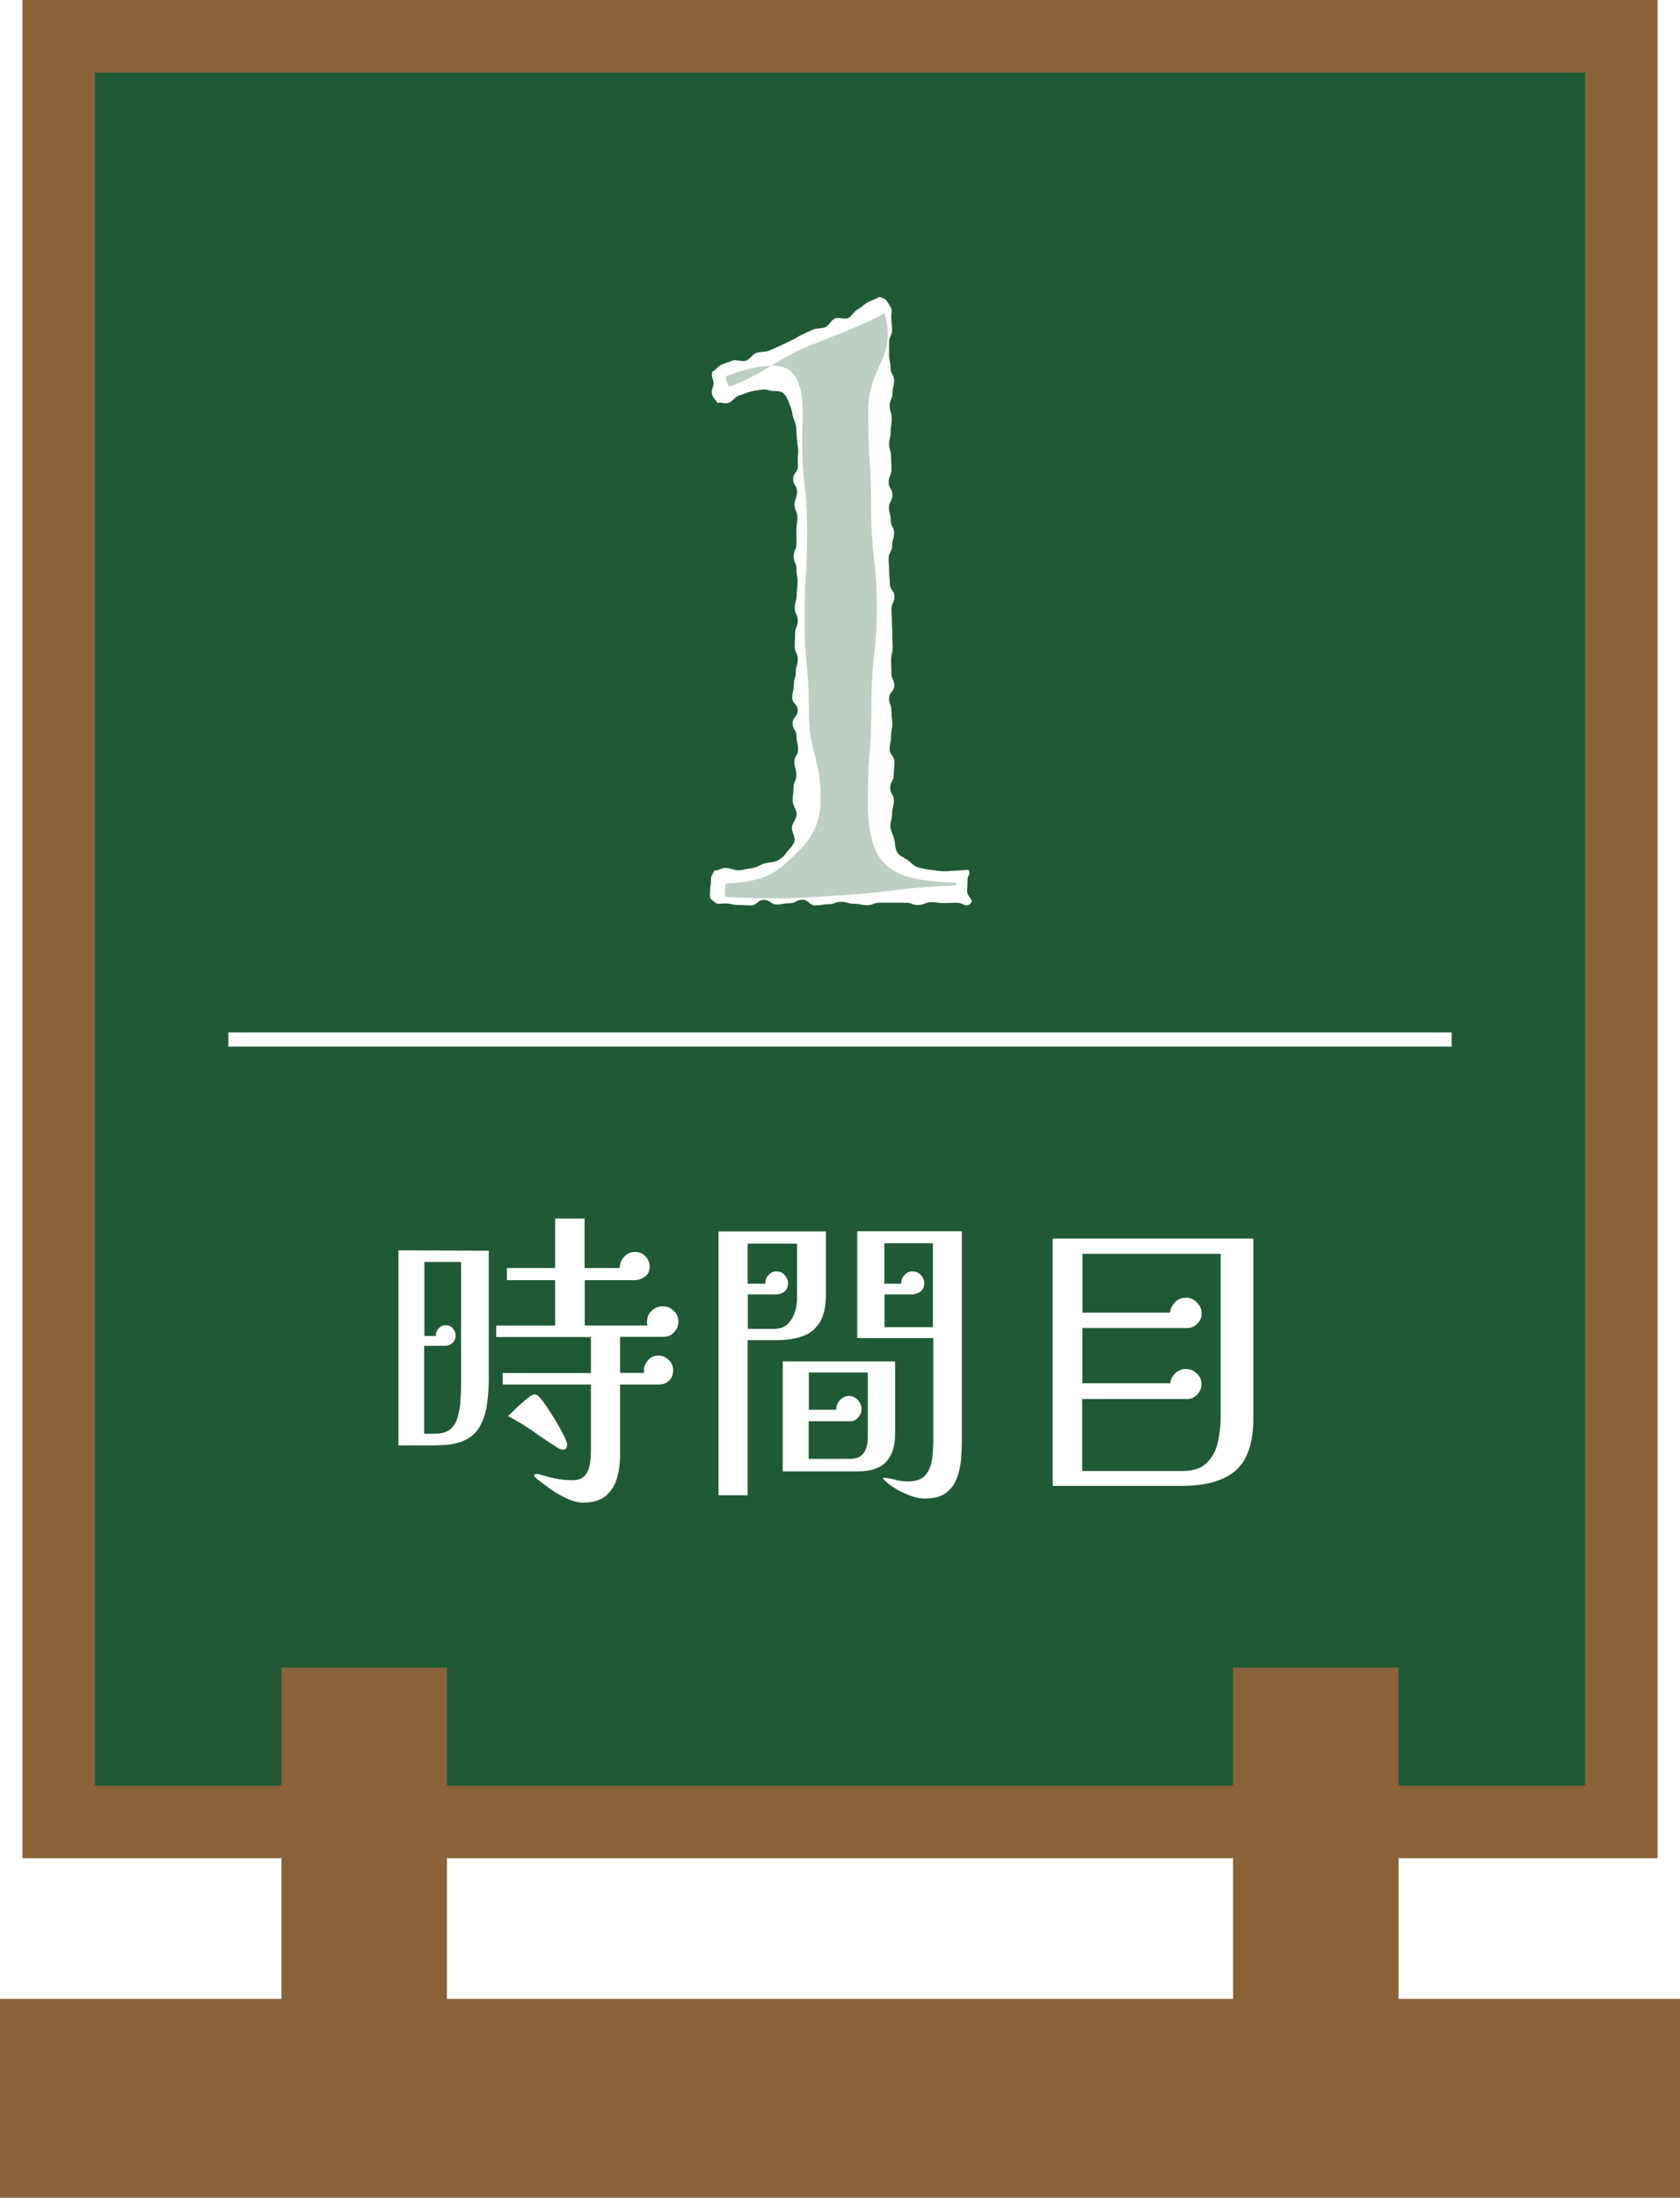 <?xml version="1.0" encoding="UTF-8"?><svg id="_レイヤー_2" xmlns="http://www.w3.org/2000/svg" xmlns:xlink="http://www.w3.org/1999/xlink" viewBox="0 0 95.21 124.48"><defs><style>.cls-1,.cls-2,.cls-3{fill:none;}.cls-2{stroke:#fff;stroke-miterlimit:10;stroke-width:.8px;}.cls-4,.cls-5{fill:#fff;}.cls-6{fill:#205936;}.cls-7{fill:#896238;}.cls-3,.cls-5{fill-rule:evenodd;}.cls-8{opacity:.3;}.cls-9{fill:url(#_スタンプかすれ20mm);}</style><pattern id="_スタンプかすれ20mm" x="0" y="0" width="56.69" height="56.69" patternTransform="translate(-5610.97 -9975.03) scale(.29)" patternUnits="userSpaceOnUse" viewBox="0 0 56.69 56.69"><g><rect class="cls-1" width="56.69" height="56.69"/><path class="cls-3" d="M0,0V56.69H7.26v-.34c.24-.24,.44,.13,.68,.23v.11h25.06v-.11c-.04-.38-.7-.13-.57-.68,.43-.05,.72,.03,.91,.23v.11c.21,.13,.38,.3,.57,.45h20.52c.1-.28,.26-.49,.68-.45,.02,.21-.13,.25-.11,.45h1.7V0H0Z"/><g><path class="cls-5" d="M54.77,9.75h-.57c-.07-.2,.14-.67-.11-.68-.31,.07-.44,.31-.45,.68,.16,0,.25,.05,.34,.11-.05,.35,.1,.51,.45,.45,.21,.09,.42,.19,.68,.23-.02-.74,.86-.58,1.02-1.13,0-.07-.02-.13-.11-.11h-.34v-.11c-.62-.13-.78,.2-.91,.57Z"/><path class="cls-5" d="M53.63,31.52c.36,.53,.6,0,1.13,.23,.22,.17,1.16,.11,1.13-.34-.02-.43-.84-.07-1.02-.34-.31,.26-1.21-.08-1.25,.45Z"/><path class="cls-5" d="M53.97,30.16c-.28-.08-.47-.11-.68,.11,.09,.02,.13,.09,.11,.23,.33,.02,.62,.01,.57-.34Z"/><path class="cls-5" d="M54.65,2.49c-.02,.44,.12,.71,.45,.79-.01-.4,.16-.99-.45-.79Z"/><path class="cls-5" d="M53.86,.34c.07,.27,.15,.53,.46,.57-.07-.23,.14-.74-.11-.79-.03,.16-.25,.13-.34,.23Z"/><path class="cls-5" d="M53.86,2.72c.15-.07,.21-.24,.23-.45h-.68c-.16-.03-.13-.25-.23-.34-.32-.09-.29,.16-.57,.11-.1,.79,.82,1.42,1.25,.68Z"/><path class="cls-5" d="M50.57,3.63c.73-.26,.6,.19,1.13,.34,.5-.23,.58-1.04,0-1.25-.11,.79-.54,.41-1.13,.34v.57Z"/><path class="cls-5" d="M50.68,26.76c.09-.03,.22,0,.23-.11h.23c-.02,.19,.7,.19,.68,0-.33-.05-.27-.49-.57-.57-.61,.11-1.19,.25-1.47,.68h-.11c0,.15-.2,.1-.23,.23,.21,.13,.08,.6,.57,.45,.31,.22,.48,.22,.79,0,.08-.35-.11-.41-.11-.68Z"/><path class="cls-5" d="M49.78,15.31c.18-.17,0-.48-.23-.57-.17,.16-.11,.59,.23,.57Z"/><path class="cls-5" d="M50.64,12.92c.02-.09,.09-.13,.23-.11,.05-.42-.09-.67-.45-.68-.3,.21-.25,.77,.23,.79Z"/><path class="cls-5" d="M49.1,3.06c.15,.16,.49,.11,.79,.11,.02,.09,.09,.13,.23,.11,.23-.24,.04-.71-.23-.79-.19,.26-.63,.28-.79,.57Z"/><path class="cls-5" d="M48.42,24.04c-.45,1.07,.99,1.62,1.02,.57-.77,.3-.53-.36-1.02-.57Z"/><path class="cls-5" d="M47.96,24.04h-.91c-.09,.03-.22,0-.23,.11,.24,.55,.38,1.2,.91,1.47-.06-.36,.2-.4,.11-.79-.21,0-.24-.09-.11-.23-.09-.35,.31-.22,.23-.57Z"/><path class="cls-5" d="M47.4,26.42c.05,.33,.24,.52,.57,.57,.03-.09,0-.22,.11-.23h.79c.23-.02,.62-.27,.23-.68-.28,.14-.36-.06-.45,.11-.35-.08-.22,.31-.57,.23-.4-.09-.37-.32-.68,0Z"/><path class="cls-5" d="M46.83,.57c.06,.16,.18,.28,.34,.34v.11c.01,.2-.14,.24-.11,.45,.36,.02,.68,0,.79-.23,.1,.02,.11-.04,.11-.11,.25-.02,.05,.4,.11,.57v.34c.3-.16,.85-.52,.68-.79-.16-.07-.02-.44-.23-.45-.09-.27-.55-.46-.79-.23h-.12c-.07-.24-.24-.37-.34-.57h-1.02c-.5,.41,.04,.95,.57,.57Z"/><path class="cls-5" d="M46.49,4.08c.23-.28,.09-.93-.34-.91-.23,.28-.09,.93,.34,.91Z"/><path class="cls-5" d="M46.04,29.93c.04-.15,.16-.22,.11-.45,.19-.32,.62,.05,.79,.11,.13-.21,.14-.54,.23-.79,.28-.01,.35-.21,.57,0,.16,.21,.17,.59,.45,.68,.03-.27,.39-.21,.34-.57-.24-.14-.44-.31-.68-.45,.16-.07,.02-.44,.23-.45,.15,.16,.66,.53,.91,.23-.14-.05-.23-.15-.23-.34,.04-.15,.16-.22,.11-.45-.18-.19-.58-.1-.68,.11-.13,.02-.12,.18-.11,.34-.4-.14-1.15-.65-1.36,0-.52,.13-.76,.53-1.02,.91-.28,.33-.13,1.18,.34,1.13Z"/><path class="cls-5" d="M48.76,32.2c.02-.66-.88-.4-1.47-.45,.24,.71-.24,.65-.45,1.13,.13,.13,.4,.13,.68,.11-.28-.96,.84-.52,1.25-.79Z"/><path class="cls-5" d="M47.96,29.82c-.23-.83-1.5,.57-.79,.34v.11c.35-.08,.33,.2,.68,.11-.1-.26,.4-.49,.11-.57Z"/><path class="cls-5" d="M41.73,2.61v.23c-.32,.27,.55,1.2,.79,.57,.16,0,.25,.05,.34,.11,.14,.23,.18,.58,.57,.57,.11-.1,.24-.72,0-.79v-.11c-.03-.33,.26-.35,.23-.68,.57-.45,1.2-.84,1.47-1.59-.3,0-.65-.04-.79,.11-.59-.52-.92-.12-1.59,0-.14,.01-.27,.03-.23,.23-.21,.02-.07,.38-.23,.45-.35-.08-.33,.19-.68,.11-.07,.37,.08,.53,.11,.79Z"/><path class="cls-5" d="M44.67,23.81c-.13-.02-.18-.13-.23-.23-.29,.01-.44,.17-.45,.45-.26-.04-.44,.02-.57,.11,0,.2,.03,.35,.12,.45,.32,.02,.28-.32,.45-.45,.26,.25,.71,.04,.68-.34Z"/><path class="cls-5" d="M44.22,33.34c-.29,.12-.42,.41-.79,.45,.02-.25-.09-.36-.34-.34-.16,.18-.46,.22-.34,.68,.46-.04,.79,.04,.79,.45,.49-.04,1.25-.9,.68-1.25Z"/><path class="cls-5" d="M44.33,2.84h-.34c.02,.21-.13,.25-.11,.45,.26-.04,.53-.07,.45-.45Z"/><path class="cls-5" d="M42.41,24.6c-.17,.21-.62,.13-.57,.57,.38,.07,.82-.38,.57-.57Z"/><path class="cls-5" d="M39.57,15.76c-.06-.24-.28-.32-.23-.68-.76,.02-.54,1.53,.12,1.47-.03-.55,.5-.56,.68-.91-.24-.25-.37,.01-.57,.11Z"/><path class="cls-5" d="M34.76,2.43s.02,.05,.03,.08c0-.03-.02-.06-.03-.08h0Z"/><path class="cls-5" d="M33.22,1.36c.05,.22,.04,.49,.34,.45,.15-.07,.21-.24,.23-.45-.15-.15-.42-.15-.57,0Z"/><path class="cls-5" d="M28.91,8.5c.16,.18,.39,.29,.68,.34,.12-.15,.11-.42,.23-.57-.28,.09-.98-.22-.91,.23Z"/><path class="cls-5" d="M27.21,3.52c.2-.07,.47,.33,.57,0,.16-.14,.22-.39,.23-.68-.41,.07-.55-.13-.79-.23,.15,.39-.25,.79,0,.91Z"/><path class="cls-5" d="M20.31,12.86c.06,.52-.04,.78,.45,1.02v.11c-.1,.04-.18,.11-.24,.19-.04,.05-.07,.09-.1,.15,.19,.14,.41,.13,.6,.05,.21-.1,.38-.29,.42-.5-.02-.1,.04-.11,.11-.11h.68c.24-.1,.18-.5,.34-.68,.09-.06,.18-.12,.34-.11-.02,.1,.05,.11,.11,.11-.02,.1,.04,.11,.11,.11,0,.23,.31,.14,.23,.45v.23c-.33-.02-.58,.03-.68,.23-.21,.13-.65-.08-.79,.34-.1,.05-.2,.1-.23,.23-.29,.01-.54,.06-.68,.23-.25-.02-.36,.09-.34,.34,.03,.23,.3,.23,.45,.34,.3,.53,.65,1.02,1.02,1.47,.16,.01,.32,.02,.34-.11h.57c.06,.55-.48,.5-.45,1.02-.17,.1-.16,.37-.23,.57h-.11c-.66,.28,.04,1.04,.11,1.59v.23c-.25,.06-.16-.22-.34-.23v-.45h-.57c-.14,.32-1.07-.17-1.02,.34-.11,.6,.82,.17,1.02,.45,.23,0,.14,.31,.45,.23,.42,0,.32,.13,.68,0h.23c0,.55,.33,.34,.57,.45,.35,.08,.33-.2,.68-.11,.72,.33,2.21,0,2.61-.45h-.57c.01-.2-.14-.24-.11-.45,.38,0,.6-.16,.79-.34-.28,.02-.35-.18-.57-.23-.02-.09-.11-.11-.11-.23-.02-.09-.11-.11-.11-.23h-.34c-.42-.12-.32,.28-.68,.23-.39-.09-.48,.21-.68,0,.05-.39,.27-.94-.11-1.13v-.57c.31,.03,.54,.15,.68,.34,.1,.09,.07,.31,.23,.34h.11c.19,0-.24-.8,.23-.79h.11c.07,.23-.14,.74,.11,.79,.24,.23,.5-.16,.79-.23,.36-.13,.32-.66,.45-1.02-.02-.35-.56-.19-.91-.23v-.11c-.08-.35,.12-.41,.11-.68-.13-.31-.59,0-.79,0-.24,.07-.39,.22-.45,.45-.49-.04-.36-.7-.91-.68v.11c-.35-.08-.33,.2-.68,.11-.27,.14-.42,.41-.91,.34h-.11c.01-.28,.22-.35-.11-.45-.06-.12-.44-.02-.68-.23,.11-.31,.35-.48,.45-.79h.23v.11h.23c-.1,.55,.26,.64,.57,.79,.07-.3,.32-.43,.45-.68,.1,.02,.11-.04,.11-.11,.66,.04,1.2,.3,1.7,0,.35,0,.58-.1,.68-.34,.35-.08,.41,.12,.68,.11v.11c.29,.29,.53-.05,.68-.23,.29-.01,.4-.21,.57-.34h.57c.2,.07,0,.54,.23,.57,.19-.34,.35-.7,.79-.79,.15,.04,.18,.2,.34,.23v.11c-.04,.26,.02,.44,.11,.57,.69-.27,.61-.06,1.25,.11-.03-.35,.36-.44,.11-.68-.05-.27,.21-.25,.11-.57-.18,.03-.2-.11-.34-.11-.13-.13-.13-.4-.11-.68-.4-.05-.4-.51-.91-.45-.26-.03-.43,.03-.45,.23-.32,.09-.29-.16-.57-.11-.13-.36-.05-.3,.11-.57,.22-.15,.65-.11,.91-.23,.15-.16,.54-.16,.68,0,.2,.1,.33,.36,.57,.11,.2-.25,.44-.47,.57-.79,.31-.08,.23,.23,.45,.23,.16,.13,.78,.02,.79-.34,.35-.65,.22-1.08,.68-1.59,.25,.09,.15,.53,.45,.57,.25,.02,.05-.4,.11-.57,.35,.18,.59,.46,.91,.68,.27-.05,.25,.21,.57,.11,.04,.15,.2,.18,.23,.34,.04,.26-.02,.44-.11,.57-.1,.36,.17,.35,.34,.45-.03,.18,.11,.2,.11,.34,.41,.04,.45-.31,.57-.57,.02-.13,.21-.1,.34-.11,.17,.21,.43,.67,.79,.34,0-.33-.26-.42-.45-.57,.15-.19,.5-.18,.68-.34,.26-.2,.63-.27,1.13-.23v-.91c-.03-.27-.39-.21-.34-.57-.16,.06-.28,.18-.34,.34h-.11c-.2,.21-.33-.05-.57-.11-.33,.29-.7-.05-1.13,0-.17,.1-.24,.29-.23,.57-.26,.03-.47,.22-.68,0v-.11c.11-.41-.45-.16-.68-.23-.03-.18,.11-.2,.12-.34,.24-.07,.37-.24,.57-.34,.24-.07,.39-.22,.45-.45,.6,.28,.82-.38,.68-.79-.41-.03-.55,.21-.91,.23-.03-.34-.35-.4-.23-.91-.33-.25-.4,.73-.91,.68v-.45c0-.3,.06-.67-.23-.68-.02-.09-.11-.11-.11-.23-.12,.06-.29,.07-.45,.1-.03-.06-.05-.13-.02-.26,0-.27,.2-.33,.11-.68-.17-.06-.29-.17-.45-.23,0,.46-.48,.84,0,1.13,.03,.05,.06,.1,.09,.15-.08,.07-.12,.17-.08,.36h-.11c-.28-.09-.65-.19-.68,.23,.31,.72,.44-.18,1.02-.11,.14,.24,.14,.62,.45,.68-.09,.36-.41,.5-.57,.79h-.11c-.09,.1-.31,.07-.34,.23-.2,.1-.25,.35-.23,.68h-.46c-.13,.49,.37,.64,.11,.91-.2-.01-.24,.14-.45,.11-.52-.38-.82,.27-.79,.79-.4-.12-.62-.54-1.13-.23-.17,.13-.46,.14-.57,.34-.09-.06-.18-.12-.34-.11-.13-.46-.78-.11-.79,.23-.09,.02-.11,.11-.23,.11-.15-.04-.68-.51-.68,0,.12,.53-.3,.89,0,1.25v.45c.03,.37-.13,.55-.45,.57-.28-.55-.5-.13-.91,0-.06-.16-.18-.28-.34-.34v-.23c.36-.14,.19-1.4,.68-1.02,.04,.34-.12,.88,.23,.91,.25-.01,.05-.48,.11-.68,.11,0,.09-.14,.11-.23-.11-.19-.52-.08-.57-.34-.07-.56,.38-.6,.23-1.25-.11-.05-1.07-.32-1.25,.11-.23,.03-.22,.31-.45,.34-.4-.36-.75-.76-1.59-.68v-.23c.05-.27-.21-.25-.11-.57,.36-.02,.48,.2,.91,.11,.36,.05,.44-.16,.68-.23,.3,.07,.43,.32,.68,.45,.31,.08,.23-.23,.45-.23h.11c-.05-.36,.35-.26,.23-.68-.27-.07-.52-.16-.91-.11-.3,.04-.34,.34-.68,.34-.03-.27-.39-.21-.34-.57-.03-.18,.11-.19,.11-.34-.18-.24-.79-.04-1.02-.23-.13,.1-.3,.15-.57,.11-.07,.19-.34,.19-.45,.34-.22,.05-.29,.24-.57,.23,0,0-.02-.01-.03-.02-.1-.09-.19-.06-.29,0-.08,.05-.16,.11-.26,.13-.3-.08-.24-.52-.57-.57-.22,.41,.04,.42,.11,.79,.12,.09,.15,.24,.15,.41,0,.16-.02,.35-.02,.54,.31,.15,.69,.29,1.12,.43,.04,.27,.07,.54,.08,.8,.04,.04,.09,.08,.15,.09h.23c-.09,.39,.13,.48,.23,.68,.4,.06,.28-.4,.68-.34,.05-.27-.21-.25-.12-.57,.2,.01,.24-.14,.46-.11,.21,.13,.24,.44,.45,.57,.1-.17,.29-.24,.57-.23,.27-.05,.25,.21,.57,.11,.25,.24-.06,.32,0,.68-.26,.12-.5,.26-.68,.45-.35-.11-.36-.55-.79-.57-.32,.06-.21,.55-.34,.79-.16-.16-.35-.29-.57-.4,0-.02,0-.03,0-.05-.05,0-.09-.01-.13-.01-.24-.1-.49-.17-.74-.18-.21-.01-.42,0-.6,.08-.23,.08-.45,.35-.68,.11-.21,.02-.38,.07-.45,.23h-.11c-.17,.06-.29,.17-.45,.23Z"/><path class="cls-5" d="M37.76,23.92c.11,0,.13-.09,.23-.11,.25-.02,.24-.29,.23-.57-.08-.09-.63-.25-.68,0-.37-.1-.16,.37-.34,.45-.44-.1-.4,.28-.68,.34-.28,.02-.35-.18-.57-.23-.05,.22-.32,.2-.23,.57-.11,0-.13,.09-.23,.11-.23-.08-.45-.36-.68-.11-.02,.25,.09,.36,.34,.34-.07,1.02,.22,1.67,1.13,1.7,.17-.54-.28-.47-.23-.91-.3,0-.67,.06-.68-.23,.16-.15,.07-.54,.23-.68,.35,.08,.33-.2,.68-.11,.28-.02,.55-.02,.57,.23-.16,.18-.58,.1-.91,.11,.06,.2,.06,.47,.23,.57,.09-.25,.4-.28,.57-.45,.12,.29,.07,.76,.34,.91,.58-.35-.13-.76-.11-1.25,.5,.01,.89-.1,.79-.68Z"/><path class="cls-5" d="M34.7,20.3c.25-.12,.09-.76-.23-.68,.07,.23-.18,.79,.23,.68Z"/><path class="cls-5" d="M34.65,16.81c-.08,.53,.18,.73,.23,1.13,.26-.04,.44,.02,.57,.11,.25-.64,.19-1.16,.91-1.47,0-.63-.27-.5-.8-.45-.09,.44-.2,.86-.91,.68Z"/><path class="cls-5" d="M36.17,12.47c-.37,.09-.59,.31-.68,.68,.26,.47,1.09-.18,.68-.68Z"/><path class="cls-5" d="M30.84,25.29h-.34c-.16,.26-.57,.27-.68,.57,.09,.02,.13,.09,.11,.23,.49-.15,.63-.06,1.02,.11-.17-.38,.32-.98-.11-.91Z"/><path class="cls-5" d="M29.82,26.65c.25,.09,.39,.29,.79,.23v-.45c-.49,0-.63-.2-.79,.23Z"/><path class="cls-5" d="M29.25,26.08c.05-.22,.24-.29,.23-.57-.02-.36-.26-.5-.68-.45,0,.19-.09,.29-.23,.34-.1-.2-.4-.21-.57-.34v.23c-.41,.31,.31,.44,.23,.79-.32,.09-.78,.41-1.02,.23,.12,.39,.39,.77,.79,.57,.35-.08,.41,.12,.68,.11,.24,.24,.44-.13,.68-.23,.03-.34-.42-.39-.11-.68Z"/><path class="cls-5" d="M28.46,22.9c-.62,.21-.36-.47-.79-.45-.21,.01-.08,.38-.34,.34-.08,.35,.31,.22,.23,.57-.03,.41-.03,.78,.45,.68h.11c0,.14,.15,.16,.11,.34,.42-.07,.78-.2,1.13-.34-.29-.16-.57-.33-.79-.57-.5,.02,.01-.28-.11-.57Z"/><path class="cls-5" d="M26.53,24.83c-.2,.1-.39,.21-.34,.57-.04,.15-.16,.22-.11,.45h.79c.1,.17,.17,.36,.45,.34-.05-.27,.21-.25,.11-.57-.23-.22-.55-.35-.57-.79,.19-.22,.57-.26,.45-.79-.63-.1-.57,.49-.79,.79Z"/><path class="cls-5" d="M27.01,28.22c.45,.03,.79-.04,.91-.34-.29-.4-.88-.15-.91,.34Z"/><path class="cls-5" d="M25.97,37.19c.21-.27-.23-.68-.57-.45,.07,.2-.14,.67,.11,.68-.05,.41,.86,.67,.79,.11-.26-.04-.57-.12-.34-.34Z"/><path class="cls-5" d="M25.62,24.6c-.23-.23-.58,0-.57,.34,.26,.26,.6,.03,.57-.34Z"/><path class="cls-5" d="M21.54,37.53h.34c.22,.05,.29,.24,.57,.23v-.23c.23-.42,.21,.07,.68,0,0-.2,.02-.35,.11-.45-.16-.22-.55-.2-.79-.34-.6-.04-.91,.23-.91,.79Z"/><path class="cls-5" d="M22.79,35.83c.02-.36-.29-.39-.57-.45-.03,.09-.09,.13-.23,.11,.12,.53,.39,.6,.79,.34Z"/><path class="cls-5" d="M22.79,33.22c.01-.36-.59-.76-.68-.34-.22,.19-.57,.27-.68,.57,.21,.01,.08,.37,.34,.34,.13-.21,.3-.38,.45-.57h.57Z"/><path class="cls-5" d="M19.5,32.32c-.05,.22-.32,.2-.23,.57,.36,.17,.72,.34,1.13,.45,.2-.15,.45-.23,.45-.57-.14-.05-.23-.15-.23-.34-.5,.27-.72,.18-1.13-.11Z"/><path class="cls-5" d="M20.41,29.82c-.24-.06-.32-.28-.68-.23-.14,.38,.57,.47,.68,.23Z"/><path class="cls-5" d="M21.43,35.15v-.57c-.27,0-.33-.19-.68-.11,.03,.21-.13,.25-.11,.45,.25,.09,.44,.24,.79,.23Z"/><path class="cls-5" d="M20.52,39.68c.42,0,.78-.05,.79-.45-.34-.28-.76,.08-.79,.45Z"/><path class="cls-5" d="M21.66,30.39c0-.2-.03-.35-.11-.45-.28-.02-.35,.17-.45,.34-.15-.04-.22-.16-.45-.11v.79c-.35-.01-.63,.05-.79,.23,.09,.02,.13,.09,.11,.23-.23,.44,.6,.7,.57,.23,.47-.37,.16-.88,.79-1.13,.14,0,.16-.15,.34-.11Z"/><path class="cls-5" d="M21.66,27.89c.14-.45-.4-.61-.45-.23,.17,.06,.29,.17,.45,.23Z"/><path class="cls-5" d="M22.22,27.55c-.47,.31-.28,.84,.45,.79,.12-.54-.19-.64-.45-.79Z"/><path class="cls-5" d="M22.68,29.59c-.41,.04-.64,.27-.68,.68,.31,.14,.28,.44,.68,.23,.17-.36,.04-.5,0-.91Z"/><path class="cls-5" d="M19.62,26.31c-.31-.07-.28-.47-.68-.45-.23,.23,.04,.54,.11,.79,.2,0,.35,.03,.45,.11,.06,.16,.18,.28,.34,.34,.1-.17,.37-.16,.57-.23-.09-.36-.07-.83-.23-1.13-.4-.02-.36,.4-.57,.57Z"/><path class="cls-5" d="M18.94,46.03c.11,0,.13-.09,.23-.11-.03-.56-.45-.42-.79-.23-.29,.05-.52,.16-.68,.34-.26,.12-.59,.51-.34,.79,.13-.02,.32,.02,.34-.11,.35-.3,.84,0,1.13,.11,0-.3-.04-.65,.11-.79Z"/><path class="cls-5" d="M17.8,48.19c.33-.05,.52-.24,.57-.57-.15-.16-.64-.16-.79,0-.09,.35,.31,.22,.23,.57Z"/><path class="cls-5" d="M18.03,17.57h.34v-.34c.25,.02,.05-.4,.11-.57-.21-.09-.41-.19-.68-.23v-.11c-.38,.04-.49,.34-.68,.57-.36-.28-1.12,.11-.91,.34,.06,.44,.44,.62,.79,.45,.21-.25,.56,.39,.91,0,.07,0,.13-.02,.11-.11Z"/><path class="cls-5" d="M17.58,15.08c-.02,.34-.3,.7-.11,.91,.4,.06,.58-.1,.68-.34-.27-.11-.19-.57-.57-.57Z"/><path class="cls-5" d="M18.6,8.73c-.29-.19-.51-.45-.91-.23,0,.52,.76,.79,.91,.23Z"/><path class="cls-5" d="M17.46,14.17c-.02-.43-.16-.75-.57-.79-.07,.53,.04,.87,.57,.79Z"/><path class="cls-5" d="M19.05,16.67h-.11c-.3,.13,.15,.44,.23,.57,.02-.21,.38-.07,.46-.23,.15,0,.14-.31,0-.34,.02-.5-.41-.01-.57,0Z"/><path class="cls-5" d="M18.94,5.44c-.29,.04-.34,.34-.68,.34-.35-.38-.44,1.35,.34,.91,.43,.09,.14-.54,.23-.79,.47,.06,.54-.29,.57-.68-.21,.01-.38,.07-.45,.23Z"/><path class="cls-5" d="M17.12,3.06c.32,.1,.46,.37,.91,.34,.31-.18,.54-.99,.11-1.25-.33,.32-.81,.47-1.02,.91Z"/><path class="cls-5" d="M14.85,6.8c.21-.02,.25,.13,.45,.11,.21-.02,.38-.08,.45-.23h.23c.06-.16,.18-.28,.34-.34,0,.07,.02,.13,.11,.11,.05,.13,.12,.26,.23,.34v.68c.28-.06,.58-.1,.57-.45-.2,0-.29-.09-.34-.23,.08-.26,.38-.3,.45-.57,.27,0-.04-.31-.23-.23-.19-.31,.18-.53-.23-.68-.09,.7-.86,.73-1.7,.68h-.23c-.16,.15-.11,.49-.11,.79Z"/><path class="cls-5" d="M14.17,8.16c-.12-.07-.12-.26-.34-.23-.28,.1,.03,.79-.23,.91-.02,.09-.11,.11-.11,.23-.15,.19,.06,.63-.57,.57-.02,.28-.02,.55,.11,.68,.42-.37,.47-.43,1.25-.45,.01-.16,.02-.32-.11-.34,0-.04,0-.07,0-.11,.02-.28,.14-.46,.22-.69,.47,.13,.64,.57,1.13,.68,0,.13-.07,.26-.14,.4-.15,.28-.35,.56-.09,.85v.11c-.07,.56,.5,.56,.8,.45,.36-.02,.68,0,.79,.23,.03-.03,.05-.07,.07-.1-.07-.25-.14-.5-.2-.75-.24,0-.45,0-.67-.17v-.11c-.1-.13-.15-.3-.11-.57,.14-.04,.29-.08,.44-.13,.41-.12,.77-.29,.81-.78,.09-.06,.18-.12,.34-.11,0-.42-.18-.65-.45-.79,.01,.28,.02,.55-.11,.68h-.34c0-.11-.14-.09-.23-.11-.02-.36,.3-.38,.23-.79-.59-.14-.44,.47-.45,.91-.37-.05-.66-.18-.76-.5,0-.02-.02-.04-.03-.07-.52,.18-.69,.01-1.25,.11Z"/><path class="cls-5" d="M12.14,15.12c.08-.22,.63,.03,.68-.23,.23-.19,.53-.3,.57-.68-.71-.39-1.49,.19-2.15-.34-.25,.21-.27,.57-.11,.91v.11c0,.15-.06,.23-.12,.3,0,0,0,0,0,0h-.45c-.13,.21-.15,.54-.23,.79h.57c.01-.1,.04-.18,.06-.26,.21,.1,.82,.23,.74-.15,.17-.13,.51-.1,.45-.45Z"/><path class="cls-5" d="M11.45,9.07c0,.23-.31,.14-.23,.45h.68c.43-.37,.33,.03,.91,0-.02-.28,.18-.35,.23-.57-.54-.15-.62-.35-.91-.91-.03,.31-.48,.2-.57,.45,.09,.32-.16,.29-.11,.57Z"/><path class="cls-5" d="M13.38,4.65c-.14,.18-.36,.44-.11,.68,.36,.1,.35-.18,.57-.23-.01-.29-.16-.44-.45-.45Z"/><path class="cls-5" d="M12.93,2.27c.21-.02,.25,.13,.45,.11,.02-.32,.21-.47,.23-.79-.28-.01-.55-.02-.68,.11v.57Z"/><path class="cls-5" d="M11.45,6.01c.04,1.2,1.09,1.89,2.04,1.81-.02-.48-.04-.95,.34-1.02,0,.33,.26,.42,.45,.57,.07-.37-.08-.53-.11-.79,.17-.1,.36-.17,.34-.45-.3,.06-.58-.47-.79-.11-.16,.18-.59,.09-.57,.45-.16,0-.25,.05-.34,.11-.52,.34-.58-1.17-1.36-.57Z"/><path class="cls-5" d="M11.68,.91c.58,0,.48-.63,.23-.91h-.23V.91Z"/><path class="cls-5" d="M10.66,2.84c-.18,.58,.51,.68,.79,.45-.04-.27-.18-.43-.11-.79-.03-.21,.13-.25,.11-.45-.23-.03-.22-.31-.45-.34-.16,.31-.71,.65-.34,1.13Z"/><path class="cls-5" d="M7.03,10.43c.24,.09,.39,.29,.79,.23,.05,.44,.47,.52,1.02,.45,.11-.24-.04-.51,.23-.79h.11c.72-.11,.84-.82,1.7-.79,.1-.36-.29-.23-.34-.45-.44,.02-.45,.46-.79,.57-.04-.37-.72-.24-.79,0-.13,.05-.26,.12-.34,.23,.16,.03,.13,.25,.23,.34-.08,.32-.55,.64-.91,.34v-.68c-.4,.09-.86,.13-.91,.57Z"/><path class="cls-5" d="M6.69,20.9c-.18,.16-.53,.15-.68,.34-.31,.06-.37,.39-.68,.45-.1-.2-.35-.25-.68-.23-.03,.09,0,.22-.11,.23,.01,.59,.82,.39,1.02,.79,.06,.15,.18,.24,.34,.29v.12c.11,0,.17-.03,.22-.08,.04,0,.07,0,.11,0,.14-.27,.28-.55,.34-.91,.79-.15,.6,.69,1.25,.68h.23c.28,.21,.91,.08,1.25,.23v-.45c.03-.38,.66-.49,.79-.11,.03,.09,0,.22,.11,.23v.45c.43,.05,.71-.05,.79-.34,.24-.24,.43,.15,.57,.34-.08,.35,.12,.41,.11,.68,.32,.02,.33-.28,.34-.57,.6-.57-.69-1.62,.34-2.04h.68v-.23c.35-.08,.33,.2,.68,.11,.06,.33,.18-.17,.34-.11,.03-.37-.2-.48-.11-.91h.11c.13-.1,.3-.15,.57-.11,.07,.31,.47,.28,.45,.68-.21,.05-.28,.24-.57,.23-.09,.32,.16,.29,.11,.57,.38-.08,.62-.29,.57-.79,.36-.13,.93,.4,1.59,.34,0,.07,.02,.13,.11,.11-.14,.27-.28,.55-.34,.91,.32,.09,.29-.16,.57-.11,.35-.08,.33,.2,.68,.11,.12-.15,.11-.42,.23-.57-.1-.2-.32-.29-.23-.68,.13-.02,.32,.02,.34-.11,.34,.11,.2-.25,.23-.45-.28-.01-.55-.02-.68,.11-.36-.16-.38-.02-.79,0-.26,.27-.3-.18-.57-.23-.06-.16-.18-.28-.34-.34-.4-.43,0,.9-.68,.57,.09-.39-.21-.48,0-.68,.4-.09,.64-.34,1.02-.45,.29-.14,.42-.78,.11-.91-.12,.11-.04,.42-.34,.34-.09-.03-.22,0-.23-.11-.35,.18-.8,.73-1.25,.45v.11c-.22,0-.14,.31-.45,.23v-.11c-.25-.05-.61-.26-.68,.11-.21-.03-.25,.13-.45,.11-.66-.45-.72,.53-1.25,.57-.26-.08-.3-.38-.57-.45v-.68c-.62,.13-.83-.15-.91-.57-.57-.07-1.08,.45-1.61,.16-.15,.18-.25,.24-.42,.02-.08,.03-.18,.05-.29,.05-.2,0-.42,0-.67-.01-.04,.06-.06,.13-.07,.23,.26,.22,.95,0,1.02,.11,.08,.55-.58,1.25,0,1.59,.13-.13,.13-.4,.11-.68,.76-.21,1.2-.57,1.81-.11,.06-.17-.13-.59,.11-.57,.08,.3,.52,.24,.57,.57-.2,.1-.35,.25-.45,.45v.11c-.33,.01-.74-.06-.91,.11-.08,.46,.48,.28,.45,.68v.34c-.35,.03-.51,.25-.79,.34,.22-.21,.04-.41,0-.68-.34,0-.58,.33-.79,.11-.27,0-.33-.2-.68-.11-.02,.21-.08,.38-.23,.45h-.11c-.11,0-.13-.09-.23-.11-.11-.15-.3-.23-.45-.34v.11Z"/><path class="cls-5" d="M16.1,35.38c.02-.17-.04-.42,.11-.45,.2-.03,.57,.32,.68,0-.35-.33-.8-.56-1.25-.79-.05,.22-.25,.29-.23,.57,.07,.2,.54,0,.57,.23-.23,.18-.29,.55-.45,.79,.47-.02,.4,.5,1.02,.34-.03-.21,.13-.25,.11-.45-.28,.02-.47-.06-.57-.23Z"/><path class="cls-5" d="M16.44,23.36c.25-.21,.24-.67,.23-1.13-.27-.05-.25,.21-.57,.11,.02,.43-.12,1.02,.34,1.02Z"/><path class="cls-5" d="M14.97,24.72c-.01,.21-.38,.08-.34,.34,.15,.07,.21,.24,.23,.45,.32-.02,.48-.2,.45-.57-.16-.03-.19-.19-.34-.23Z"/><path class="cls-5" d="M10.21,37.98c-.04,.26,.02,.44,.11,.57,.48,.1,.48-.27,.45-.68-.13-.13-.4-.13-.68-.11-.16,0-.25-.05-.34-.11-.27,0-.33-.2-.68-.11v.68h-.91c.09,.48,.53,.6,1.02,.68v-.23c.38-.04,.49-.34,.68-.57,.14,0,.16-.15,.34-.11Z"/><path class="cls-5" d="M8.84,41.16h-.57c-.2,.54,.72,.41,.57,0Z"/><path class="cls-5" d="M8.62,42.52c-.26,.15-.85-.02-.79,.45,.35,.03,.64,.12,.91,.23,.08-.35-.12-.41-.11-.68Z"/><path class="cls-5" d="M9.35,31.11c-.07,.34-.04,.49,.13,.78,.11-.02,.22-.04,.34-.06,.11-.02,.22-.04,.34-.05,.05-.22,.12-.44,.11-.71-.57-.12-.83-.67-1.49-.68-.07,.21-.43,.22-.25,.61,.29,.22,.43-.11,.78-.13,.01,.07,.03,.15,.04,.22Z"/><path class="cls-5" d="M8.53,29.64c.15-.02,.3-.05,.45-.07,.14,.13,.24,.31,.41,.39,.19-.47,.44-.02,.9-.14-.03-.19-.06-.37-.09-.56-.3-.04-.8-.23-1.03,.05-.22,.03-.19-.28-.48-.15,0-.36-.27-.36-.24-.77-.74,.37-.26,.78,.09,1.25Z"/><path class="cls-5" d="M9.07,25.85c-.36-.23-.83-.31-.79,.34,.28,.24,.84,.08,.79-.34Z"/><path class="cls-5" d="M11,32.11c-.05-.21-.83-.54-.71-.12-.24,.09,0,.61,.11,.67,.26-.14,.63-.21,.6-.56Z"/><path class="cls-5" d="M12.22,30.42c-.03-.42-.23-.6-.37-.86-.22,0-.23,.17-.43,.18-.28-.2-.64,.04-.77,.24-.21,.06-.27-.09-.47-.04-.42,1.15,1.19,.78,2.03,.48Z"/><path class="cls-5" d="M7.14,28.23c.45,0,.67-.23,.68-.68h-.79c-.08,.35,.2,.33,.11,.68Z"/><path class="cls-5" d="M4.31,13.95c.21,.01,.38,.07,.45,.23,.07,.2-.14,.67,.11,.68,.01-.21,.38-.08,.34-.34,.32-.02,.78,.1,.79-.23-.14-.05-.23-.15-.23-.34h-.79c-.08-.23-.65-.36-.68,0Z"/><path class="cls-5" d="M3.85,20.07c-.02-.43-.36-.55-.45-.91-.35-.01-.63,.05-.79,.23,.24,.1,.35,.34,.34,.68-.05,.36,.16,.44,.23,.68,.44,0,.77-.14,.68-.68Z"/><path class="cls-5" d="M1.26,42.66h.45c.58,.45,1.09-.85,.68-1.02-.22-.23-.67-.24-.68-.68-.29,.09-.64,.11-.79,.34-.54,.44-.28,1.29,.34,1.36Z"/><path class="cls-5" d="M.91,48.76c.15,.18,.49,.42,.68,.23v-.45c-.3,0-.67-.06-.68,.23Z"/><path class="cls-5" d="M2.38,13.27c.13-.02,.18-.13,.23-.23-.06-.29-.42-.86-.79-.45-.13,.02-.18,.13-.23,.23-.28,.17-.62,.28-.79,.57,.48,.31,1.17,0,1.59-.11Z"/><path class="cls-5" d="M2.5,15.76h.34c.28-.02,.35,.18,.57,.23,.13-.13,.13-.4,.11-.68h-.45c-.22-.05-.21-.32-.57-.23v.68Z"/><path class="cls-5" d="M3.06,4.2c.25,.25,.38-.2,.68-.23-.07-.31-.23-.53-.45-.68-.1,.28-.26,.49-.23,.91Z"/><path class="cls-5" d="M.79,7.37c.32,.09,.29-.16,.57-.11,.28-.02,.35,.18,.57,.23,.03-.23,.31-.22,.34-.45,.25-.51,1.12-.4,1.13-1.13v-.23c-.14-.16-.54-.07-.68-.23-.12-.26-.34,.33-.68,.23,.11,.38,.36,.62,.45,1.02-.15,.16-.64,.16-.79,0-.02-.13-.12-.18-.23-.23v-.11c-.27-.03-.21-.39-.57-.34-.21,.33-.32,.94-.11,1.36Z"/><path class="cls-5" d="M0,9.52H.11c-.02,.28,.18,.35,.23,.57,.26,.04,.44-.02,.57-.11-.02,.1,.04,.11,.11,.11,.13,.23,.35,.66,.68,.34,.09-.02,.11-.11,.23-.11,.04-.35-.26-.54,0-.79,.17-.13,.51-.1,.45-.45-.27,0-.33-.2-.68-.11v.34c-.17,.13-.24,.37-.57,.34,.09-.43-.14-.54-.11-.91-.37-.07-.53,.08-.79,.11-.09,.02-.11,.11-.23,.11v.57Z"/><path class="cls-5" d="M0,47.17c.2,.19,.7,.03,.79-.23-.1-.43-.46-.08-.79-.11v.34Z"/><path class="cls-5" d="M1.13,50.12c.31-.08,.23,.23,.45,.23,.16-.22,.11-.65,.23-.91-.24-.25-.32,.06-.68,0-.63-.17-.6,.3-1.13,.23v.79c.6,.11,.49-.5,1.13-.34Z"/><path class="cls-5" d="M2.16,52.27c-.02-.36-.08-.68-.46-.68-.23,.07-.79-.18-.68,.23,.05,.25,.6,0,.68,.23,.03,.2,.2,.26,.46,.23Z"/><path class="cls-5" d="M2.61,48.42c.46,.09,1.15-.29,1.25-.91-.13-.02-.17-.13-.23-.23-.4,.01-.41,.42-.91,.34-.06-.16-.18-.28-.34-.34-.05-.33-.24-.52-.57-.57v-.11c-.48,0-.71,.27-.68,.79h.11c.08,.41,.37,.62,.57,.91,.16,.17,.59,.32,.79,.11Z"/><path class="cls-5" d="M3.81,41.8v-.57h-.57c0,.39,.33,.42,.57,.57Z"/><path class="cls-5" d="M2.5,49.55c.23,.19,.09,.75,.45,.79,.02-.17,.27-.1,.45-.11,.37-.09,.59-.31,.68-.68-.13-.13-.4-.13-.68-.11v.34c-.09,.02-.13,.09-.11,.23-.27-.08-.41-.86-.79-.45Z"/><path class="cls-5" d="M3.63,52.38c.11,0,.13-.09,.23-.11h.11c.03-.23,.42-.11,.45-.34-.17-.1-.16-.36-.23-.57-.2,.07-.67-.14-.68,.11-.14,.05-.23,.15-.23,.34-.27-.08-.72-.26-.68,.23,.02,.21,.38,.07,.45,.23,.27,.23-.19,.54,.11,.79,.32,.09,.29-.16,.57-.11,.09-.32-.16-.29-.11-.57Z"/><path class="cls-5" d="M6.35,52.27c-.13-.02-.12-.18-.11-.34-.41-.04-.74,.02-1.02,.11,.18-.17,0-.48-.23-.57-.03-.27-.31-.27-.34,0,.08,.57-.11,.88-.11,1.36-.34-.08-.41,.11-.68,.11-.02,.28,.17,.35,.34,.45,.17-.23,.57-.62,.91-.34,0-.68,.7-.66,1.25-.79Z"/><path class="cls-5" d="M5.44,47.73h.34c.11,0,.13,.09,.23,.11-.09-.77,.82-.54,.91-1.13-1.19-.18-1.89,.05-2.38,.79,.36,.02,.5,.26,.91,.23Z"/><path class="cls-5" d="M6.35,53.18c-.03,.09-.1,.13-.23,.11,0,.34,.2,.48,.45,.57,.02-.33-.03-.58-.23-.68Z"/><path class="cls-5" d="M7.03,50.57h-.45c-.05,.36,.29,.32,.45,.45v-.45Z"/><path class="cls-5" d="M7.73,33.21c.22-.04,.45-.07,.67-.11,.04,0,.07-.01,.11-.02,.09,.26-.17,.28-.02,.58,.07,.32,.5,.13,.82,.1-.1-.47-.83-.59-.72-.92-.37-.38-.8-.42-.52-1.06,.3-.02,.5,.4,.71,.12,.04-.33-.2-.27-.2-.54-.33-.04-.27,.2-.54,.2-.09,0-.13-.09-.24-.08-.12-.34-1.03-.56-1.16-.04-.04,0-.07,.01-.11,.02-.04,0-.08,.01-.11,.02-.12-.19-.25-.38-.33-.64,0-.04-.01-.07-.02-.11,.45-.23-.15-.78,.06-1.04,.15-.02,.3-.05,.45-.07,.11,.35,0,.99,.39,.97,.56,.03,.62,.03,1.17,.15,.24-.05-.03-.48,0-.69-.37,.2-.77-.27-1.21-.38-.11-.34,.25-.34,.24-.61,.24-.13,0-.71-.31-.52-.51-.06-1.61,.1-1.83,.76-.09,.04-.09,.13-.21,.15-.07,.01-.15,.02-.22,.04-.05-.3-.06-.64-.24-.76-.29,.12-.69,.16-.86,.37,.11,.34-.14,.43,.01,.8,.7,.14,1.21,.16,2.01,.36,.07,.08,.15,.16,.17,.32-.28,.25-.69,.86-.08,.93,.31,.23-.15,.47-.36,.63-.34,.11-.35-.25-.61-.24-.17-.68-.77,0-.62,.44-.12,.05-.04,.23-.19,.26-.04,0-.08,.01-.11,.02,0-.04-.01-.07-.02-.11-.04-.09-.13-.09-.15-.21-.45,.04-.52,.35-.97,.39,.01,.08,.03,.15,.04,.22-.04,0-.07,.01-.11,.02,.06,.37-.42,.51-.36,.88,.03,.19,.6,.61,.63,.8,.33-.19,.57-.45,.8-.7,.37,0,.72,.73,.99,.41,.15-.02,.3-.05,.45-.07,.04,0,.07-.01,.11-.02,.18,.1,.29,.08,.32-.17,.74-.27,.36-.77,.83-1.28,.15,.02,.21,.17,.37,.17,.09-.04,.11,.03,.13,.09-.25,.47,.06,.81-.25,1.3,.21,.07,.37,.22,.62,.24,.03-.57,.51-.82,.58-1.36Z"/><path class="cls-5" d="M7.26,45.24c.28,.27,.71,.05,.57-.45-.33,0-.42,.26-.57,.45Z"/><path class="cls-5" d="M7.37,55.22c.29,0,.12,.49,.57,.34,.17-.41-.42-.63-.57-.34Z"/><path class="cls-5" d="M12.36,43.99h.23c.02,.09,0,.22,.11,.23-.02,.51,.26,.72,.79,.68v-.11c.35-.36-.54-.44-.57-.79h.68c.01-.58-.82-.91-1.25-.68-.34-.11-.2,.25-.23,.45v.23c-.3,.07-.71-.34-.91,0h-.45c-.14-.27-.37-.46-.79-.45v-.23c-.24-.64-1.37-.1-.57,.23,.23,.45,.67,.22,.91,.79-.41,.08-.4,.58-.79,.68v-.11c-.2-.1-.29-.32-.68-.23,0,.35-.24,.44-.34,.68-.17,.13-.51,.1-.45,.45,.21,.22,.41,.04,.68,0v-.45c.02-.14,.12-.07,.23,0,.22,0,.14,.31,.45,.23,.15,.22-.08,.46,.11,.79,.62-.02,.18-.51,.11-.79-.02-.48,.18-.66,.57-.45,.05,.29,.16,.52,.34,.68,.06-.17,.17-.29,.23-.45,.2,0,.35-.03,.45-.11,.08-.31-.23-.23-.23-.45,.02-.13,.18-.12,.34-.11,.2,0,.35,.03,.45,.11,.13-.32,.33-.58,.57-.79Z"/><path class="cls-5" d="M14.17,52.95c.02-.36-.29-.39-.57-.45-.04,.26-.12,.49-.34,.57-.18-.24-.13-.7-.68-.57v.68c.51,.16,.81-.07,.79,.23,.24-.18,.46-.37,.79-.45Z"/><path class="cls-5" d="M14.74,51.48c-.34,.04-.56,.2-.68,.45,.26,.08,.3,.38,.57,.45,.19-.27,.29-.55,.12-.91Z"/><path class="cls-5" d="M14.97,48.64h-.23c-.07,.26-.23,.68,0,.91h.23c.22-.22,.07-.65,0-.91Z"/><path class="cls-5" d="M15.19,35.94c-.27,.05-.25-.21-.57-.11-.29,.19-.68-.17-1.02,.11,.01,.4,.38,.46,.79,.45v.11h-.11c.02,.44,.51,.33,.8,.23,.25-.05,.04-.56,.11-.79Z"/><path class="cls-5" d="M15.42,30.84c-.11,.53,.2,.63,.68,.57v-.91c-.21-.03-.25,.13-.45,.11-.04-.16-.58-.39-.68-.11,.23,.03,.22,.31,.45,.34Z"/><path class="cls-5" d="M16.1,54.88c-.58-.04-.88,.65-.8,.91h.57c.11-.27,.2-.56,.23-.91Z"/><path class="cls-5" d="M18.03,54.31c-.16-.03-.19-.19-.34-.23-.03,.3-.48,.43-.23,.68,.37,.03,.55-.13,.57-.45Z"/><path class="cls-5" d="M17.8,52.38c-.02,.32-.21,.47-.23,.79,.4,.06,.65-.7,.23-.79Z"/><path class="cls-5" d="M18.94,49.89c-.31,.03-.65-.47-.91-.11h-.45c-.11,0-.13-.09-.23-.11-.11,.15-.19,.34-.34,.45-.15-.19-.23-.45-.57-.45-.15,.29-.25,.34-.11,.68h.68c-.02,.25,.4,.05,.57,.11h.45c.13-.02,.32,.02,.34-.11h.11c.04-.27,.54-.07,.45-.45Z"/><path class="cls-5" d="M22.79,52.04c.09-.25,.24-.44,.23-.79-.37-.07-.53,.08-.79,.11h-.11c-.15-.15-.42-.15-.57,0-.24,.17-.5,.33-.79,.45-.2-.55-1.28-.58-1.59-.11h-.11c-.02,.21-.29,.75,0,.91v.11c.27,0,.33,.2,.68,.11,.11,0,.13,.09,.23,.11v.11c.38,.27-.39,.65,0,.91,.03-.18,.25-.08,.34,0,.24,.07,.37,.24,.57,.34,.19-.27,.29-.55,.11-.91,.03-.39,.29-.54,.23-1.02,.16-.06,.59,.13,.57-.11,.09-.03,.22,0,.23-.11,.23-.07,.75,.14,.79-.11Z"/><path class="cls-5" d="M23.7,52.84c-.28-.38-.64-.12-.79,.23,.32-.02,.78,.1,.79-.23Z"/><path class="cls-5" d="M23.81,46.37c-.4-.07-.37,.54-.68,.23-.11,0-.13-.09-.23-.11,.02-.36,0-.68-.23-.79-.03,.09-.1,.13-.23,.11-.63,.04-.86-.33-1.25,0-.02,.21,.13,.25,.11,.45h.11c-.03,.27-.39,.21-.34,.57v.23c-.23,.19-.53,.3-.57,.68,.2,.15,0,.68,.34,.68,.15-.3,.36-.55,.68-.68,.17-.06,.29-.17,.45-.23,.42,0,.03,.8,.45,.79-.03-.26,.33-.13,.34-.34,.36,.05,.44-.16,.68-.23,.09-.32-.16-.29-.11-.57h.11c.08-.15,.24-.21,.45-.23,.09-.32-.16-.29-.11-.57Z"/><path class="cls-5" d="M25,32.92c-.24-.07-.75,.14-.8-.11-.17-.55,.52-.24,.45-.68,.08-.31-.23-.23-.23-.45,.05-.26,.22-.58,0-.79h-.11v-.45c-.25-.22-.85-.1-1.13,0-.08,.42,.43,.25,.46,.57-.03,.23-.31,.22-.34,.45-.28-.02-.36,.17-.45,.34,.09,.21,.19,.41,.23,.68,.53,0,.53-.53,.79-.79h.11c.19,.11,.29,.31,.23,.68-.3,0-.67-.06-.68,.23,.39,.23,.04,.42,0,.79,.54,.3,1.32,0,1.48-.45Z"/><path class="cls-5" d="M24.26,28.91c-.4,.1-.67,.32-.79,.68,.24,.21,.72-.03,.91-.23-.17-.02-.1-.27-.11-.45Z"/><path class="cls-5" d="M25.17,48.08c-.21-.03-.25,.13-.45,.11-.04,.3,.24,.29,.45,.34v-.45Z"/><path class="cls-5" d="M25.29,26.31c-.3-.08-1.1-.35-1.13,0-.24,.44-.64,.33-.91,0h-.11c-.06,.17-.17,.29-.23,.45h-.11c.2,.86,.94,.61,1.59,.34v-.11c.32-.21,.93-.13,.91-.68Z"/><path class="cls-5" d="M25.74,53.74c-.23-.03-.03-.5-.34-.45,.03,.21-.13,.25-.11,.45,.07,.03,.44,.28,.45,0Z"/><path class="cls-5" d="M26.42,38.55c-.13-.1-.3-.15-.57-.11-.05,.36,.14,.46,.34,.57-.08-.31,.22-.23,.23-.45Z"/><path class="cls-5" d="M27.44,37.87h-.57v.23c-.05,.22-.32,.21-.23,.57,.35-.08,.33,.2,.68,.11,0-.11,.09-.13,.11-.23v-.68Z"/><path class="cls-5" d="M28.1,32.23h.11c.02-.13,.18-.12,.34-.11,.09-.41-.26-.55,0-.79,.32-.09,.29,.16,.57,.11,.23,.23-.05,.22-.11,.45-.66,.26,0,.5,.23,.79-.43,.09-.17,.75,.23,.68,0-.11,.09-.13,.11-.23,.35-.03,.35-.4,.45-.68-.11,0-.13-.09-.23-.11v-1.25c.06-.16,.18-.28,.34-.34,.24,.18,.51,.33,.79,.45,0-.41,.47-.36,.91-.34v.68c.41,.03,.55-.21,.91-.23,.09-.58-.16-.82-.11-1.36v-.34h.57v.68c.14,0,.16,.14,.34,.11,.02,.13,.13,.18,.23,.23,.08,.33-.17,.34-.12,.65-.19,0-.32,.04-.43,.12-.03,.26,.03,.43,.23,.45,.03-.24,.31-.22,.34-.46,.23,.09,.56-.02,.77-.08,.24-.13,.63-.12,.79-.34,.49-.08,.63,.2,.79,.45v.23c-.03,.29-.2-.16-.45,0h-.34c-.13,.13-.13,.4-.11,.68,.41,.07,.55-.13,.79-.23,.35,.06,.56,.27,.68,.57-.23,.03-.23,.3-.34,.45,.37,.04,.5,.33,.79,.45,.1,.17,.17,.36,.45,.34-.05-.27,.21-.25,.11-.57,.08-.26,.1-.58,.23-.79h1.02v.23c.31,.2,.75-.25,1.02-.45,.22-.05,.29-.24,.57-.23-.06-.17,.13-.59-.11-.57-.26,.04-.43-.02-.57-.11v.68h-.45c-.18-.16-.36-.32-.57-.45-.16,.18-.39,.29-.68,.34,.05-.65-.4-.8-.91-.91,0,.11-.09,.14-.11,.23-.36-.17-.5-.04-.91,0,.07-.5,.22-.91,.34-1.36-.22,0-.14-.31-.45-.23,0-.14-.15-.16-.11-.34,.32-.09,.65-.18,.57-.68-.55-.05-1.44-.15-2.04,0-.09,.32,.16,.29,.11,.57v.79c-.3,.27-.6-.15-.91-.23,0-.16-.05-.25-.11-.34-.04-.02-.08-.03-.11-.03-.02,0-.04,0-.06,0-.42-.15-.73-.75-.97-.65-.28,.29-.45-.13-.79-.11,0,.16-.05,.25-.11,.34-.21-.05-.28-.24-.57-.23v.45c-.27,0-.33,.2-.68,.11-.28,.1-.34,.42-.57,.57-.44-.07-.65,.09-.99,.12,0-.07,.01-.16,0-.26h-.45c-.02-.07-.08-.1-.16-.11,0-.03,.01-.06,.03-.09-.05,0-.09-.01-.14-.02-.02-.01-.04-.02-.07-.01h0c-.38-.03-.5,.04-.93-.09-.07,.35,.08,.48,.17,.68-.05,.11-.07,.25-.04,.43,0,.07-.03,.1-.07,.14-.35,.01-.66,.06-.86,.22-.13,.1-.3,.15-.57,.11-.03,.38-.24,.71,.11,.91,.03-.23,.3-.23,.45-.34,.25,.12,.04,.71,.57,.57,0-.34-.33-.58-.11-.79,.14,0,.16-.15,.34-.11,.66,.03,.17,.71,.11,1.02,.27-.07,.82,.14,.91-.11Z"/><path class="cls-5" d="M38.21,32.88c-.03,.36,.5,.41,.68,.23,.04-.49-.41-.31-.68-.23Z"/><path class="cls-5" d="M34.13,37.76c.04-.38,.31-.88-.34-.79-.22-.22-.69-.12-.57,.34,.16,0,.25,.05,.34,.11,.1,.2,.21,.39,.57,.34Z"/><path class="cls-5" d="M33.69,40.78c-.09-.05-.15-.14-.36-.08-.15,.15-.02,.6,.23,.68,.09-.13,.25-.21,.38-.3-.08-.1-.17-.21-.25-.31Z"/><path class="cls-5" d="M32.43,37.53c.19-.12,.12-.48,.23-.68-.48-.25-.68,.71-.23,.68Z"/><path class="cls-5" d="M29.03,45.35c-.25,.33-.02,.94,.57,.79-.02-.43-.16-.75-.57-.79Z"/><path class="cls-5" d="M29.71,40.93c.1-.13,.15-.3,.11-.57h-.57c-.03,.37,.13,.55,.45,.57Z"/><path class="cls-5" d="M29.37,46.83c.17-.02,.42,.04,.45-.11-.27,.05,.06-.52-.34-.34-.04,.15-.16,.22-.11,.45Z"/><path class="cls-5" d="M31.52,45.01c-.67-.22-1.2-.28-1.81-.23-.06,.98,1.56,.95,1.81,.23Z"/><path class="cls-5" d="M31.63,40.37c-.25-.07-.85-.29-.91,.11,.26,.27,.87,.54,.91-.11Z"/><path class="cls-5" d="M31.75,36.74c.05-.43-.24-.52-.45-.68-.07,.27-.15,.53-.45,.57-.1-.2-.25-.35-.45-.45-.13-.4-.66-.4-.91-.68-.11,.31-.28,.55-.68,.57-.28-.01-.35-.21-.57,0,.06,.28,.1,.58,.45,.57,0,.11,.09,.14,.11,.23h.45v-.11c.13,.1,.3,.15,.57,.11,.45,0,1.42,.04,1.93-.11Z"/><path class="cls-5" d="M28.91,47.05c-.49-.08-.63,.2-.8,.45,.24,.07,.32,.28,.68,.23-.08-.35,.12-.41,.11-.68Z"/><path class="cls-5" d="M28.23,46.15c.03-.23,.3-.23,.45-.34-.03-.39-.34-.49-.68-.57-.02,.4,.03,.73,.23,.91Z"/><path class="cls-5" d="M28.91,49.55c-.33-.01-.74,.06-.91-.11-.02,.28-.02,.55,.11,.68,.43-.02,.75-.16,.8-.57Z"/><path class="cls-5" d="M31.41,53.74c-.26-.04-.44,.02-.57,.11-.08-.41-.7-.29-.57-.91-.55-.09-.76,.14-.79,.57-.17,.13-.46,.14-.57,.34,.23,.11,.45,.23,.68,.34,0-.11,.09-.14,.11-.23,.38,.04,.71,.12,.91,.34,0,.35-.42,.59-.11,.91,.41,0,.61-.22,.79-.45,.59-.1,.2-.68,.11-1.02Z"/><path class="cls-5" d="M30.16,50h-.45c-.09,.44,.54,.44,.45,0Z"/><path class="cls-5" d="M33.22,50.57c0,.19,.09,.29,.23,.34,.1,.17,.29,.24,.57,.23-.18-.37,.03-.43,0-.91-.43,.09-.25-.43-.57-.45-.04-.15-.16-.22-.11-.45-.2,.07-.67-.14-.68,.11-.02,.13-.13,.18-.23,.23,.09,.23,.32,.72-.11,1.13,.48,.29,.48-.18,.91-.23Z"/><path class="cls-5" d="M33.56,53.4c.62,.17,.49-.41,.79-.57,.35-.21-.12-.9-.34-.57-.25,.25-.67-.39-.91,.11,.1,.39,.58,.4,.45,1.02Z"/><path class="cls-5" d="M35.26,55.56c-.35,.08-.33-.2-.68-.11-.34-.26,.02-1.12-.68-1.25-.12,.46-.27,.64-.11,1.13v.45c.22,.15,.65,.11,.91,.23,.17,.13,.13,.47,.45,.45v-.45c-.02-.21,.13-.25,.11-.45Z"/><path class="cls-5" d="M36.28,52.38c-.48-.19-1.27-.43-1.13,.45-.02,.13-.12,.18-.23,.23-.11,0-.14-.09-.23-.11-.11,.23-.23,.45-.34,.68,.62,.02,.77,.51,1.47,.45,.23-.49,.09-1.15,.45-1.7Z"/><path class="cls-5" d="M36.28,47.96c.41,.07,.55-.13,.79-.23,.27-.24,.5,.25,.68,.45v.57h-.45c-.16-.14-.05-.56-.34-.57-.18,.22-.19,.95,.23,.91,.03,.09,0,.22,.11,.23v.23c.04,.34,.2,.56,.45,.68,0,.15,.14,.16,.11,.34-.05,.22-.25,.29-.23,.57,.27,.25,.87,.31,1.13,0-.3-.16-.43-.48-.79-.57-.03-.22,.15-.22,.23-.34,.32,.09,.29-.16,.57-.11,.11,0,.13,.09,.23,.11,.16-.21,.54-.56,.23-.91h-.11c.05-.33,.49-.27,.57-.57-.24-.07-.37-.24-.57-.34-.02,.13-.13,.18-.23,.23-.26,.04-.43-.02-.57-.11v-.68c.27-.18-.79-.51-.11-.79h.11c.29-.07,.41,.04,.34,.34-.05,.36,.28,.32,.45,.45,0-.11,.09-.13,.11-.23,.06,.01,.11,0,.15,0-.33-.28-.66-.59-.98-.93-.16-.08-.38-.09-.52-.19,.12-.13,.1-.26,.04-.43,.29-.01,.76,.27,.85-.15-.29,.02-.66-.03-.88,.05-.03-.09-.07-.19-.09-.31-.16,0-.25,.05-.34,.11v-.11c-.07,.02-.12,.02-.17,.02-.02-.1-.01-.18,0-.24-.19-.23-.38-.47-.57-.71-.04-.02-.09-.03-.12-.06-.02-.13-.13-.18-.23-.23,0-.11-.09-.14-.11-.23,.02,0,.04,0,.06,0-.16-.21-.32-.42-.48-.63-.1,.13-.27,.27-.26,.41-.15,.11-.34,.19-.45,.34-.2,.29-.49,.49-.68,.79,.26,.08,.3,.38,.57,.45,.13,.69-.39,.59-.68,.34,0-.15-.14-.16-.11-.34-.55-.06-.78,.2-.91,.57,.25,.13,.38,.38,.68,.45,.03,.35,.93-.18,.79,.34-.07,0-.13,.02-.11,.11,0,.11-.09,.13-.11,.23-.36,.05-.3-.31-.57-.34-.13,.17-.14,.46-.34,.57h-.11c-.05-.22-.24-.28-.23-.57-.2-.07-.67,.14-.68-.11,.18-.16,.29-.39,.34-.68-.26,.04-.43-.02-.57-.11v-.23c.09-.08,.25-.63,0-.68-.13,.21-.44,.24-.57,.45-.17,.1-.16,.36-.23,.57,.35-.08,.33,.2,.68,.11,.1,.13,.15,.3,.11,.57-.11,0-.14,.09-.23,.11-.15,.04-.22,.16-.45,.11v.34c-.19,0-.06,.31-.23,.34-.71,.03-.44-.34-.35-.56,0,0,0,0,.01,0v-.11c-.1-.2-.25-.35-.45-.45h-.12c-.03,.16-.19,.19-.23,.34h-.45c.08,.35-.2,.33-.11,.68,.15,0,.16,.15,.34,.11v.91c-.11,0-.13-.09-.23-.11-.48-.26,.05,.77-.34,.91,.3,.11,.6,.23,1.02,.23-.07,.64,.27,.86,.91,.79h.57c-.04-.54,.24-.75-.23-.91,.16-.18,.15-.53,.34-.68h.23c.13,.14,.43,.05,.57-.11,.49-.62,1.51,.49,1.93-.34,.26,.07,.68,.23,.91,0v-.23h.34c0-.11,.09-.13,.11-.23Z"/><path class="cls-5" d="M39.97,44.76c-.47,.03-.7,.28-.91,.57,.27,.04,.43,.18,.79,.11-.01-.28-.02-.55,.11-.68Z"/><path class="cls-5" d="M39.8,40.25c-.25,.13-.73,.02-.79,.34,.24,.07,.32,.28,.68,.23,.06-.24,.32-.37,.11-.57Z"/><path class="cls-5" d="M36.51,53.06c.01,.29,.06,.54,.23,.68,.1-.2,0-.61,.34-.57h.23v.11c.34-.11,.2,.25,.23,.45,.36-.32,1.4-.56,1.25-1.02-.32,.02-.78-.1-.79,.23h-.23c-.2,.03-.57-.32-.68,0-.24,.25-.37-.1-.57,.11Z"/><path class="cls-5" d="M39.68,53.86c-.18-.2-.51-.25-.91-.23-.13,1.06-1.96-.28-2.04,.79,.88,.21,1.96,.63,2.49,0,.33-.01,.54-.14,.45-.57Z"/><path class="cls-5" d="M42.07,55.22c-.16,0-.25,.05-.34,.11v-.11c-.32,.09-.29-.16-.57-.11v.79c.26-.04,.43,.02,.57,.11,.15,0,.16,.15,.34,.11,.34-.26,.07-.48,0-.91Z"/><path class="cls-5" d="M43.2,52.61c-.13-.29-.88,.05-1.02-.23-.08-.22-.3-.3-.57-.34-.18,.16-.09,.59-.45,.57-.17-.06-.29-.17-.45-.23-.18-.11-.46-.11-.23-.34,.07-.45-.25-.5-.57-.57-.1,.13-.15,.3-.11,.57h.11c0,.15,.14,.16,.11,.34,.08,.31-.22,.23-.23,.45,.22,.05,.2,.32,.57,.23h.34c.15,.04,.22,.16,.45,.11,0-.11,.09-.14,.11-.23,.63-.44,1.65,.64,1.93-.34Z"/><path class="cls-5" d="M40.48,50.34c.04,.26-.33,.13-.34,.34,.41,.26,.75-.08,.34-.34Z"/><path class="cls-5" d="M41.9,44.08v.79c.53,.09,.42-.86,0-.79Z"/><path class="cls-5" d="M43.54,44.78c.1-.24,.35-.34,.34-.68-.29-.13-.55-.28-.79-.45-.3,.53,.08,.94,.45,1.13Z"/><path class="cls-5" d="M46.6,55.1h-.34c-.01,.28-.21,.35,0,.57,.35,.05,.36-.24,.34-.57Z"/><path class="cls-5" d="M48.08,54.88c-.27,0-.34,.2-.68,.11,.03,.35,.25,.51,.34,.79,.6-.07,.31-.35,.34-.91Z"/><path class="cls-5" d="M49.1,47.62c-.34-.16-.5,.07-1.02,0,.04-.26-.02-.44-.11-.57-.66,.02-1.25,0-1.77-.14-.33,.36-.53,.59-.67,.75-.01,0-.02-.02-.04-.03-.22-.23-.67-.24-.68-.68-.29,.09-.64,.11-.79,.34-.54,.44-.28,1.29,.34,1.36h.08c0,.11-.01,.2,.02,.22,.42,.4,1.05-.08,1.36,.45h.34c0-.2,.31-.66,0-.79-.05-.43,.24-.52,.45-.68,.03,.09,.1,.13,.23,.11v.11c-.36,.3,.33,.49,.11,1.02,.28,.02,.47-.06,.57-.23-.15,0-.1-.2-.23-.23-.09-.32,.16-.29,.11-.57,.51-.3,.61,.64,1.47,.34-.08-.31,.22-.23,.23-.45-.48,.02-.08-.25,0-.34Z"/><path class="cls-5" d="M47.51,46.26c-.26-.03-.49-.24-.57,.11,.17,.18,.59,.39,.57-.11Z"/><path class="cls-5" d="M49.1,41.27c.03,.42,.18,.73,.45,.91,.03-.16,.25-.13,.34-.23,0-.42-.18-.65-.45-.79,.05-.22,.24-.28,.23-.57,.11,0,.14-.09,.23-.11,.17-.02,.42,.04,.45-.11,.48,0,.73,.22,1.13,0,.38,.31,.9,.24,1.36,.11h.45c0-.34,.07-.75-.34-.68-.15-.16-.49-.11-.79-.11-.11,0-.13-.09-.23-.11-.1-.43,.38-.53,.11-.79-.51,.29-1.45,.13-2.04,.34v.23c0,.32-.1,.7-.34,.45-.28-.16-.44-.27-.79-.11-.26,.04-.44-.02-.57-.11,0-.11-.09-.13-.11-.23h-.11c-.07-.69-.52-.99-.68-1.59h.23c.19,.23,.3,.53,.68,.57,.21-.21,.42-.42,.91-.34,.07,0,.13-.02,.11-.11,.44-.13,.31-.49,.23-.91h.57v-.91c-.71,.35-.7-.33-1.47-.23-.2-.11-.61-.2-.34-.45-.02-.21,.13-.25,.11-.45h.23c.3,.12,.7,.14,1.13,.11,.09,.44,.84,.22,1.02,.57,0,.11-.09,.14-.11,.23v.45c.12,.7-.83,1.18,0,1.59,.04-.3,.06-.62,.23-.79,.37-.03,.38,.19,.79,.34,.22-.08,.3-.3,.34-.57-.21,.02-.25-.13-.45-.11v-.57h.11c.16-.26,.74-.09,.68-.57-.09-.02-.13-.09-.11-.23-.28-.02-.35,.18-.57,.23-.43-.36-.24-.93-.34-1.25v-.23c-.21-.17-.28-.47-.57-.57-.03,.23-.42,.11-.45,.34-.36-.1-.35,.18-.57,.23h-.57c-.31,.08-.23-.23-.45-.23-.12-.39-.82-.34-1.13-.23-.08,.31,.23,.23,.23,.45v.11c-.18,.16-.58,.1-.68,.34-.16,.06-.28,.18-.34,.34h-.11c-.03,.16-.25,.13-.34,.23-.33-.01-.74,.06-.91-.11-.13-.55,.53-.3,.57-.68-.42-.5-1.01,.09-1.25,.45-.51-.1-.57,.26-.91,.34-.03-.09,0-.22-.11-.23,0-.11-.09-.13-.11-.23-.29,.01-.54,.06-.68,.23h-.34c-.21,.03-.25-.13-.45-.11v-.57c-.22-.15-.65-.11-.91-.23v.45c-.28-.02-.35,.18-.57,.23-.24-.21-.94,.03-.91-.45-.39,0-.42,.33-.57,.57h-.34c.53,.59,.41,1.17,1.02,1.59-.08-.35,.31-.22,.23-.57-.15-.11-.34-.19-.45-.34,.24-.07,.37-.24,.57-.34,.22-.21,.2,.07,.57,0,.39,.09,.44-.17,.79-.11h.11c.21,.2-.09,.29,0,.68,.21-.03,.25,.13,.45,.11,.22,.31,.7,.36,.91,.68-.11,0-.13,.09-.23,.11-.33,.38-.29-.01-.79,0-.07,.24-.24,.37-.34,.57v.45c-.21,.13-.54,.14-.79,.23-.2-.21-.29,.09-.68,0h-.11v-.11c-.16-.06-.28-.18-.34-.34-.43,.06-.61,.37-1.02,.45v.57h.11c-.37,.51,.43,.66,.79,.79-.09-.32,.16-.29,.11-.57,.16,0,.25-.05,.34-.11,.3,0,.65,.04,.79-.11v-.34c.3,.07,.43,.32,.68,.45h.23c.13,.31,.59,0,.79,0,0,.07,.02,.13,.11,.11,0,.2,.03,.35,.11,.45-.02,0-.03,0-.05,0,.04,.02,.07,.05,.08,.1,.19-.2,.38-.34,.58-.15-.21,.21-.18,.42-.12,.61,.1,.15,.18,.37,.28,.5,.06,.07,.12,.11,.19,.11,.04,0,.07-.02,.1-.03,.5-.18,.85-.63,1.2-.63-.44,1.75-1.23,1.07-2.08,.71-.08,.1-.11,.26-.12,.53,.22,.15,.46,.29,.73,.06,.51-.08,1.21,.07,.91,.45-.09,.02-.13,.09-.11,.23h-.53s.03,0,.05,0c-.1-.15-.38-.03-.68,.02-.23,.41-.4,.57-.56,1.05-.11,.34,.25,.2,.45,.23,.02,.21,.38,.07,.46,.23v.34s.61-.11,.68-.17c.29-.29-.05-.72-.09-1.01-.05-.36,.52-.08,.57-.34h.23c.38,.19,.13,.83,0,1.25,.03,.02,.05,.03,.08,.05,.04,.02,.08,.03,.12,.05,.31,.08,.63-.18,.83-.32,.07,.07,.54,.27,.57,0-.2-.1-.21-.4-.34-.57,.01-.13-.16-.18,0-.23h.57c0-.16,.05-.25,.11-.34,.27,.05,.25-.21,.57-.11,.29-.28,.56,.11,1.02,0-.1-.36,.29-.24,.34-.45h.23Z"/><path class="cls-5" d="M51.25,49.1c.34,0,1.04,.37,1.02-.23h.11c.07-.23-.14-.75,.11-.79,.36-.02,.38,.3,.79,.23-.04-.27-.18-.43-.11-.79-.36,.06-.4-.2-.79-.11-.11,0-.13,.09-.23,.11-.15,.12-.42,.11-.57,.23v.57c-.15,.07-.21,.24-.23,.45-.41-.05-.61-.3-1.13-.23-.12-.23-.2-.48-.46-.57,.1,.34-.48,.56-.23,.68,.07,.34,.18,.65,.57,.68v-.11c.42,.23,.71-.04,1.13-.11Z"/><path class="cls-5" d="M52.16,50.12c-.13-.02-.12-.18-.11-.34-.56,0-1.23-.1-1.25,.45,.48,.23,.96,.35,1.36-.11Z"/><path class="cls-5" d="M52.27,53.18c-.1,.28-.31,.44-.34,.79,.13,.09,.3,.15,.57,.11-.03-.34,.13-.88-.23-.91Z"/><path class="cls-5" d="M53.52,50.46h-.57c0,.3-.04,.65,.11,.79,.42,0,.39-.44,.45-.79Z"/><path class="cls-5" d="M55.45,42.07c-.08-.87-1.01-.93-1.59-.45-.11,0-.13,.09-.23,.11-.06,.44,.29,.47,.34,.79-.39,.21-.65,.56-1.13,.68-.36-.1-.35,.18-.57,.23-.26-.15-.38-.46-.91-.34,0,.2-.02,.35-.11,.45-.03,.23-.31,.22-.34,.45,.31-.08,.23,.23,.45,.23,0,.15,.15,.16,.11,.34-.23-.07-.75,.14-.79-.11,.07-.23,.39-.48,0-.57-.02,.21-.38,.07-.45,.23-.21,.03-.25-.13-.46-.11h-.11c-.02,.17-.27,.1-.45,.11-.06,.47,.06,.77,.23,1.02,.31,.08,.23-.23,.45-.23,.8,.03,2.53,.58,2.72-.57,.02-.09,0-.22,.11-.23,.2,0,.35,.03,.45,.11,.23,0,.14,.31,.45,.23,.17,.24,.39-.44,.79-.34,.02,.37-.2,.48-.11,.91h-.34c-.24,.15-.34-.06-.68,.11-.09,.32,.16,.29,.11,.57-.46,.53-.89,.15-1.59,.11-.02,.21-.29,.75,0,.91,.09-.26,.64-.04,.91-.11,.09,.02,.22,0,.23,.11,.35,0,.58-.1,.68-.34,.53-.11,.38,.46,.91,.34,.04-.15,.51-.68,0-.68-.04-.15-.16-.22-.11-.45,.26-.04,.49-.12,.57-.34-.07-.16-.44-.02-.45-.23,.04-.27,.18-.43,.11-.79,.43-.11,.21-.97-.23-.91,0,.15-.15,.16-.11,.34-.15-.04-.22-.16-.46-.11-.02-.13-.18-.12-.34-.11,.26-.46,.72-.72,1.02-1.13,.39,0,.79,.04,.91-.23Z"/><path class="cls-5" d="M54.09,40.48c.37,.03,.55-.13,.57-.45-.32-.02-.47-.21-.79-.23,0,.16-.05,.25-.11,.34,0,.16-.05,.25-.11,.34,.21-.11,.38,.34,.45,0Z"/><path class="cls-5" d="M56.69,37.76c-.23-.06-.22-.34-.45-.11-.21-.02-.38-.07-.45-.23-.05-.1-.1-.2-.23-.23-.06-.25,.22-.16,.23-.34,0-.34-.3-.39-.34-.68-.52,.32-.17,.62,0,1.02-.1,.05-.2,.1-.23,.23-.27,.07-.82-.14-.91,.11-.06,.29-.15,.4,.11,.57v.45c.32-.09,.29,.16,.57,.11,.61,.16,.48-.43,1.02-.34,.33,.32,.49-.18,.68-.34v-.23Z"/><path class="cls-5" d="M56.69,34.24c-.35-.02-.64,.27-.91,0-.32,.09-.29-.16-.57-.11-.32-.02,.09,.7-.23,.68-.2-.12-.7-.43-.79,0h-.34c-.06-.16-.18-.28-.34-.34,.26-.3-.26-.49-.68-.45-.27,.26-.36,.7-.57,1.02,.22,.34,.77,.36,1.02,.68,.16-.37,.36-.7,1.02-.57v.23c-.1,.2-.36,.33-.11,.57v.23c-.32,.1-.56,.27-.91,.34,.09-.47-.37-.39-.68-.45,.03,.18-.11,.2-.11,.34,.18,.23,.69,.14,.91,.34-.3,.11-.6,.23-1.02,.23,.08,.71,.57,.02,.91,0v.57c.68-.07,1.02-.49,1.13-1.13,.32-.13,.42-.49,.68-.68h.23c.56,.37,1.21-.14,1.36-.57v-.91Z"/><path class="cls-5" d="M56.69,3.29h-.11c-.13,.13-.13,.4-.11,.68h.23v-.68Z"/><path class="cls-5" d="M56.69,2.49c-.24-.23-.7-.04-.57,.45,.36,.1,.35-.18,.57-.23v-.23Z"/></g></g></pattern></defs><g id="_レイヤー_1-2"><g><g><g><rect class="cls-6" x="3.33" y="2.06" width="88.56" height="101.14"/><path class="cls-7" d="M93.94,105.25H1.27V0H93.94V105.25h0ZM5.38,101.14H89.83V4.11H5.38V101.14h0Z"/></g><g><rect class="cls-7" x="15.95" y="94.46" width="9.38" height="20.64"/><rect class="cls-7" x="69.88" y="94.46" width="9.38" height="20.64"/></g><rect class="cls-7" y="113.22" width="95.21" height="11.26"/></g><g><path class="cls-4" d="M45.16,24.92c0-.25-.03-.49-.04-.71-.01-.26-.17-.48-.2-.69-.03-.27-.13-.47-.19-.66-.09-.27-.16-.42-.31-.56-.17-.15-.31-.15-.58-.15-.22,0-.44-.13-.67-.08-.21,.04-.44,.05-.67,.12-.2,.06-.41,.14-.64,.22-.2,.07-.35,.33-.58,.41-.2,.07-.39-.06-.61,.01-.16-.27-.26-.24-.32-.54s.13-.34,.08-.65-.12-.28-.06-.59c.22-.08,.29-.31,.51-.39s.44-.17,.65-.24,.53,.09,.75,.01,.37-.36,.58-.44,.49-.04,.7-.12,.43-.19,.64-.28,.42-.21,.63-.3,.4-.24,.61-.33,.42-.2,.63-.29,.49-.05,.7-.14,.33-.39,.54-.49,.56,.08,.77-.03,.32-.38,.53-.49,.37-.29,.57-.4,.46-.18,.66-.3c.38,.11,.37,.15,.58,.48,.19,.3,.09,.29,.09,.65s.05,.36,.05,.72-.17,.36-.17,.72,0,.36,0,.72,.08,.36,.08,.72,.2,.36,.2,.72-.09,.36-.09,.72-.16,.36-.16,.72,.12,.36,.12,.72-.06,.36-.06,.72-.09,.36-.09,.72,.11,.36,.11,.72,.02,.36,.02,.72-.16,.36-.16,.72,.22,.36,.22,.72-.2,.36-.2,.72,.1,.36,.1,.72,.19,.36,.19,.72-.11,.36-.11,.72-.2,.36-.2,.72,.03,.36,.03,.72,.04,.36,.04,.72,.26,.36,.26,.72-.17,.36-.17,.72,.03,.36,.03,.72,.02,.36,.02,.72,.02,.36,.02,.72-.09,.36-.09,.72,.02,.36,.02,.72,.16,.36,.16,.72-.29,.36-.29,.72,.13,.36,.13,.72,.05,.36,.05,.72-.07,.36-.07,.72-.08,.36-.08,.72,.27,.36,.27,.73-.04,.36-.04,.73-.2,.36-.2,.73,.21,.36,.21,.73c0,.26-.11,.5-.1,.73,0,.27-.12,.52-.1,.74,.02,.27,.17,.5,.22,.71,.05,.27,.05,.53,.16,.73,.12,.22,.38,.31,.59,.45,.18,.12,.34,.35,.61,.42,.21,.06,.46,.11,.72,.14,.22,.03,.47,.07,.73,.08,.23,.01,.47-.04,.73-.04,.23,0,.43-.04,.68-.04,.12,.29-.07,.29-.07,.6s-.02,.31-.02,.62,.42,.48,.19,.69c-.28,.24-.42-.05-.78-.05s-.36,.02-.72,.02-.36-.05-.72-.05-.36,.16-.73,.16-.36-.13-.73-.13-.37,0-.73,0-.36,0-.73,0-.36,.14-.73,.14-.36-.08-.73-.08-.37-.11-.73-.11-.36,.14-.73,.14-.36,.06-.73,.06-.37-.32-.73-.32-.37,.2-.73,.2-.37,.07-.73,.07-.36-.26-.73-.26-.37,.31-.73,.31-.37-.02-.73-.02-.37-.09-.74-.09-.39,.1-.67-.13c-.24-.2-.18-.23-.18-.54s.05-.31,.05-.62,.07-.28,.19-.57c.27,0,.39-.15,.63-.15,.27,0,.53,.15,.76,.13,.28-.01,.52-.1,.76-.12,.28-.03,.49-.22,.71-.27,.28-.07,.52-.05,.71-.15,.23-.13,.4-.27,.54-.48,.13-.19,.37-.37,.44-.64,.05-.22-.17-.5-.15-.78,.02-.23,.26-.46,.27-.74,0-.23-.23-.49-.23-.76,0-.36,.05-.36,.05-.73s.16-.36,.16-.73-.11-.36-.11-.73,.21-.36,.21-.73-.09-.36-.09-.73-.22-.36-.22-.73,.29-.36,.29-.73-.31-.36-.31-.73,.09-.36,.09-.73,.11-.36,.11-.72,.11-.36,.11-.72-.17-.36-.17-.72,.02-.36,.02-.73,.15-.36,.15-.73-.17-.36-.17-.73,.11-.36,.11-.73,.05-.36,.05-.73-.06-.37-.06-.73-.16-.36-.16-.73,.16-.36,.16-.73-.01-.37-.01-.73,.06-.37,.06-.73-.16-.37-.16-.73,.14-.36,.14-.73-.22-.37-.22-.73,.27-.37,.27-.73-.02-.35,.01-.72-.05-.38-.05-.75Z"/><g class="cls-8"><path class="cls-6" d="M41.16,50.81c-.11,0-.09-.77,.02-.78,1.94-.04,2.79-.58,3.48-1.25s1.85-1.53,1.85-3.46c0-2.55-.67-2.55-.67-5.1s-.24-2.55-.24-5.1,.14-2.55,.14-5.1-.28-2.55-.28-5.1c0-1.31,.42-4.21-1.61-4.21-.81,0-1.67,.23-2.67,.58-.11,.01,.08,.65,.18,.6,1.66-.58,2.84-1.6,4.12-2.14,1.54-.65,3.35-1.27,4.65-2.01,.72,2.65-.93,2.86-.93,5.61s.17,2.74,.17,5.49,.32,2.75,.32,5.49-.3,2.75-.3,5.5-.21,2.75-.21,5.5c0,3.76,1.22,4.56,4.95,4.66,.11,0,.1,.17,0,.17-3.24,.11-3.21,.34-6.44,.55s-3.29,.22-6.53,.1Z"/></g><path class="cls-9" d="M45.04,48.81c1.14-.71,2.15-1.08,2.15-3.49,0-2.55-1.77-2.55-1.77-5.1s.03-2.55,.03-5.1,1.5-2.55,1.5-5.1-.11-2.55-.11-5.1c0-1.12-1.21-3.58-2.95-4.12,1.75-.7,3.53-1.25,4.93-2.01,.78,2.55-.09,2.54-.09,5.2s1.67,2.66,1.67,5.33-.02,2.67-.02,5.33-.83,2.67-.83,5.34,.06,2.67,.06,5.34c0,2.4,.02,4.5,1.13,5.22-2.84,.31-2.86-1.29-5.71-1.73Z"/></g><g><path class="cls-4" d="M27.7,78.13c0,.45-.03,.91-.1,1.4s-.21,.93-.44,1.32c-.23,.39-.6,.67-1.1,.84-.26,.08-.52,.13-.78,.15-.26,.02-.53,.03-.8,.03h-1.9v-11.05l5.12,.02v7.3Zm-1.57-6.65h-2.08v4.19h.65c0-.16,.05-.31,.16-.43,.11-.12,.24-.18,.4-.18s.3,.06,.4,.18c.11,.12,.16,.26,.16,.42,0,.15-.06,.28-.17,.4-.11,.11-.25,.17-.41,.17h-1.2v4.98h.53c.15,0,.31-.01,.47-.04,.16-.03,.3-.09,.43-.18,.21-.15,.36-.38,.46-.7,.09-.31,.15-.64,.17-.99,.02-.35,.03-.64,.03-.87v-6.93Zm12.32,3.36c0,.22-.08,.43-.24,.61-.16,.18-.35,.27-.59,.27h-2.48v2.04h1.37s-.02-.07-.02-.14c0-.21,.08-.4,.24-.58,.16-.18,.35-.26,.57-.26s.42,.08,.59,.24c.17,.16,.26,.35,.26,.57,0,.25-.07,.45-.22,.6-.15,.15-.34,.23-.59,.23h-2.2v4.01c0,.47-.06,.91-.18,1.31-.12,.41-.33,.73-.63,.99-.3,.25-.72,.38-1.28,.38-.28,0-.59-.08-.92-.23-.33-.15-.65-.33-.95-.55s-.56-.41-.77-.58c-.02-.02-.05-.05-.09-.08s-.05-.07-.05-.11,.04-.07,.12-.07c.04,0,.07,0,.1,0,.03,0,.06,.01,.1,.03,.3,.09,.61,.17,.92,.23s.62,.09,.93,.09c.34,0,.58-.1,.73-.29,.15-.19,.24-.43,.27-.7,.04-.28,.05-.54,.05-.8v-3.63h-5v-.65h5v-2.04h-5.37v-.65h3.34v-2.57h-2.73v-.69h2.73v-2.8h1.67v2.8h1.99c0-.23,.08-.45,.25-.63,.16-.19,.37-.28,.62-.28s.43,.08,.59,.25c.16,.17,.24,.36,.24,.6s-.09,.42-.27,.55c-.18,.13-.38,.2-.61,.2h-2.8v2.57h3.56s-.02-.07-.03-.11,0-.08,0-.11c0-.25,.09-.46,.26-.62s.39-.25,.63-.25,.44,.08,.62,.25c.18,.17,.27,.38,.27,.62Zm-6.32,7.02c0,.16-.07,.25-.21,.25-.12,0-.23-.04-.33-.12-.47-.29-.93-.6-1.38-.92-.45-.32-.92-.6-1.42-.86,.06-.06,.16-.15,.29-.28,.13-.13,.28-.27,.44-.41,.16-.15,.31-.27,.45-.38,.14-.11,.25-.16,.32-.16,.11,0,.21,.06,.3,.18,.09,.09,.22,.26,.39,.51,.16,.25,.34,.52,.52,.82,.18,.3,.33,.58,.46,.83,.12,.25,.19,.44,.19,.55Z"/><path class="cls-4" d="M46.81,73.24c0,.75-.12,1.31-.37,1.69-.25,.38-.58,.63-1,.77s-.9,.21-1.43,.21c-.53,0-1.07,0-1.64,0v8.78h-1.65v-14.94h6.09v3.49Zm-1.64,.28c0-.52,0-1.03,0-1.55,0-.52,0-1.03,0-1.53h-2.8v2.27h1c0-.19,.06-.35,.18-.49,.12-.14,.28-.21,.47-.21,.18,0,.33,.07,.45,.21,.12,.14,.19,.29,.19,.46,0,.2-.07,.36-.2,.47s-.3,.17-.48,.17h-1.6v1.95h1.46c.33,0,.59-.09,.78-.26,.19-.18,.33-.4,.42-.67,.09-.27,.13-.54,.13-.81Zm5.56,7.67c0,.72-.17,1.25-.51,1.61-.34,.36-.87,.54-1.6,.54h-4.26v-6.23h6.37v4.08Zm-1.55-3.45h-3.34v2.11h1.57l-.02-.02c0-.2,.07-.38,.22-.53,.15-.15,.31-.23,.5-.23,.2,0,.37,.08,.51,.23s.21,.33,.21,.53c0,.15-.06,.3-.19,.45s-.27,.22-.43,.22h-2.38v2.13h2.36c.36,0,.62-.12,.77-.35,.15-.23,.22-.52,.22-.84v-3.7Zm5.33-7.99v11.79c0,.39-.02,.78-.05,1.17-.04,.39-.12,.75-.26,1.08-.13,.33-.34,.59-.62,.79-.28,.2-.67,.3-1.18,.3-.23,0-.5-.05-.8-.16-.3-.11-.59-.24-.86-.41-.28-.17-.5-.34-.66-.52-.02-.02-.04-.05-.05-.07l.04-.02c.23,.02,.46,.06,.69,.12,.22,.06,.46,.09,.7,.09,.46,0,.79-.12,.99-.36,.2-.24,.32-.54,.37-.9,.05-.36,.07-.71,.07-1.05v-5.81h-4.31v-6.05h5.95Zm-1.64,5.4v-4.73h-2.75v2.29h.95c0-.19,.06-.35,.19-.49,.12-.14,.28-.21,.47-.21,.18,0,.33,.07,.46,.21,.13,.14,.19,.29,.19,.46,0,.2-.07,.36-.21,.47s-.31,.17-.49,.17h-1.55v1.85h2.75Z"/><path class="cls-4" d="M71.03,80.31c0,1.41-.33,2.4-1,2.98-.66,.58-1.68,.87-3.05,.87h-7.32v-14.01h11.37v10.16Zm-1.83-9.29h-7.85v3.33h4.96c.02-.23,.12-.43,.29-.6,.17-.17,.37-.25,.61-.25s.44,.09,.62,.27c.18,.18,.27,.39,.27,.62s-.08,.42-.24,.58c-.16,.16-.35,.25-.57,.25h-5.95v3.13h4.98c.02-.22,.12-.41,.29-.57,.17-.16,.37-.24,.59-.24,.23,0,.44,.08,.62,.25,.18,.16,.27,.37,.27,.62,0,.21-.08,.4-.23,.57s-.34,.26-.56,.26h-5.97v4.08h5.67c.61,0,1.07-.15,1.38-.45,.31-.3,.52-.68,.63-1.15,.11-.47,.17-.95,.17-1.44v-9.26Z"/></g><line class="cls-2" x1="12.94" y1="58.88" x2="82.27" y2="58.88"/></g></g></svg>
